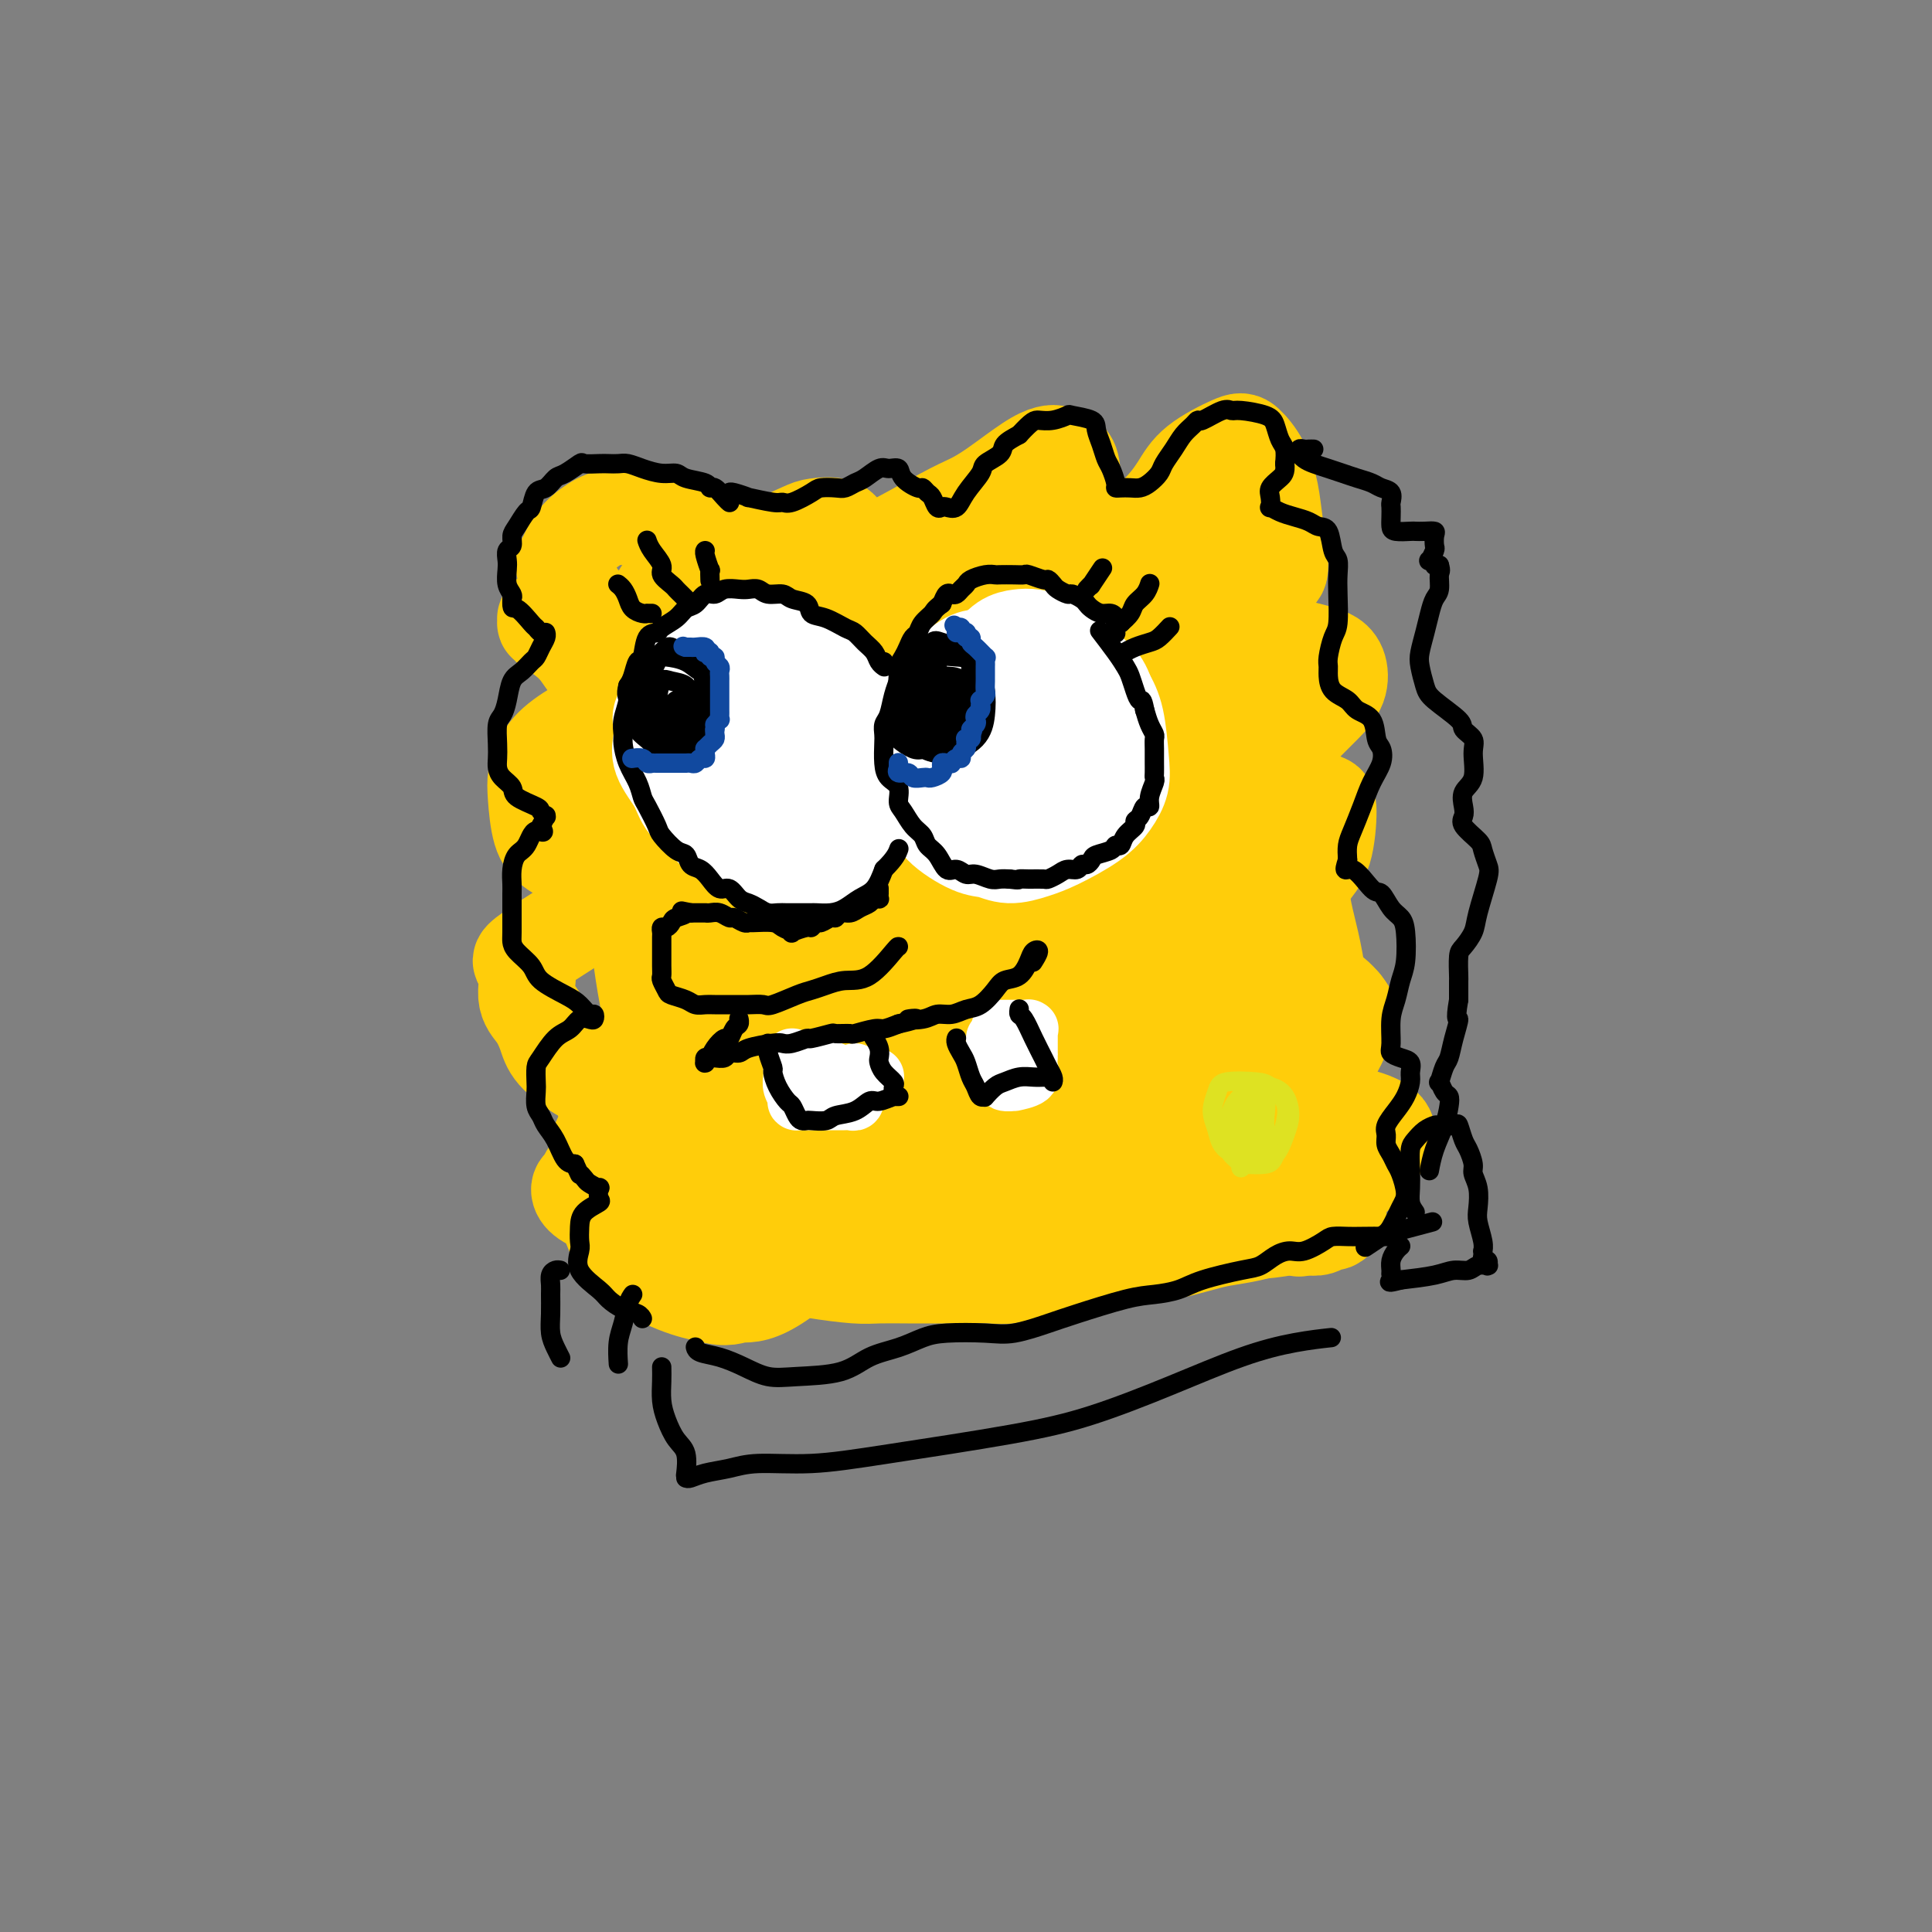 <svg viewBox='0 0 400 400' version='1.1' xmlns='http://www.w3.org/2000/svg' xmlns:xlink='http://www.w3.org/1999/xlink'><rect x="0" y="0" width="400" height="400" fill="#808080" stroke="none"/><g fill='none' stroke='rgb(255,205,10)' stroke-width='20' stroke-linecap='round' stroke-linejoin='round'><path d='M154,114c-0.057,-0.003 -0.115,-0.005 0,0c0.115,0.005 0.401,0.019 0,0c-0.401,-0.019 -1.490,-0.071 -2,0c-0.510,0.071 -0.443,0.264 -1,0c-0.557,-0.264 -1.740,-0.985 -3,-2c-1.260,-1.015 -2.598,-2.325 -4,-3c-1.402,-0.675 -2.867,-0.715 -4,-1c-1.133,-0.285 -1.935,-0.814 -3,-1c-1.065,-0.186 -2.393,-0.030 -4,0c-1.607,0.030 -3.491,-0.066 -5,0c-1.509,0.066 -2.641,0.293 -4,1c-1.359,0.707 -2.945,1.893 -4,3c-1.055,1.107 -1.578,2.134 -2,3c-0.422,0.866 -0.744,1.569 -1,2c-0.256,0.431 -0.446,0.589 0,2c0.446,1.411 1.530,4.073 3,6c1.470,1.927 3.328,3.117 5,4c1.672,0.883 3.160,1.458 5,2c1.840,0.542 4.034,1.050 6,1c1.966,-0.050 3.706,-0.659 6,-2c2.294,-1.341 5.143,-3.413 7,-5c1.857,-1.587 2.722,-2.688 4,-4c1.278,-1.312 2.969,-2.836 4,-4c1.031,-1.164 1.403,-1.967 3,-3c1.597,-1.033 4.418,-2.297 6,-3c1.582,-0.703 1.923,-0.847 3,-1c1.077,-0.153 2.889,-0.316 4,0c1.111,0.316 1.522,1.109 2,2c0.478,0.891 1.025,1.878 2,3c0.975,1.122 2.378,2.379 3,3c0.622,0.621 0.463,0.606 0,1c-0.463,0.394 -1.232,1.197 -2,2'/><path d='M178,120c-0.957,0.873 -2.348,1.555 -4,2c-1.652,0.445 -3.564,0.651 -6,1c-2.436,0.349 -5.395,0.839 -8,1c-2.605,0.161 -4.856,-0.009 -7,0c-2.144,0.009 -4.183,0.197 -6,0c-1.817,-0.197 -3.413,-0.779 -5,-1c-1.587,-0.221 -3.164,-0.080 -4,0c-0.836,0.080 -0.932,0.099 -1,0c-0.068,-0.099 -0.110,-0.316 0,0c0.110,0.316 0.371,1.164 1,2c0.629,0.836 1.625,1.661 4,2c2.375,0.339 6.129,0.191 9,0c2.871,-0.191 4.858,-0.425 7,-1c2.142,-0.575 4.438,-1.491 7,-3c2.562,-1.509 5.389,-3.613 8,-5c2.611,-1.387 5.006,-2.059 9,-4c3.994,-1.941 9.588,-5.151 13,-7c3.412,-1.849 4.643,-2.339 6,-3c1.357,-0.661 2.839,-1.495 5,-3c2.161,-1.505 4.999,-3.680 7,-5c2.001,-1.320 3.163,-1.785 4,-2c0.837,-0.215 1.347,-0.181 2,0c0.653,0.181 1.449,0.510 2,1c0.551,0.490 0.856,1.143 1,3c0.144,1.857 0.128,4.919 0,7c-0.128,2.081 -0.367,3.181 0,4c0.367,0.819 1.339,1.358 2,2c0.661,0.642 1.012,1.389 2,2c0.988,0.611 2.612,1.088 4,1c1.388,-0.088 2.539,-0.739 4,-2c1.461,-1.261 3.230,-3.130 5,-5'/><path d='M239,107c2.386,-2.200 3.850,-4.201 5,-6c1.150,-1.799 1.986,-3.396 4,-5c2.014,-1.604 5.208,-3.213 7,-4c1.792,-0.787 2.183,-0.750 3,0c0.817,0.750 2.059,2.213 3,4c0.941,1.787 1.582,3.897 2,6c0.418,2.103 0.614,4.199 1,7c0.386,2.801 0.962,6.305 1,8c0.038,1.695 -0.462,1.579 -1,2c-0.538,0.421 -1.116,1.378 -2,2c-0.884,0.622 -2.076,0.909 -4,1c-1.924,0.091 -4.582,-0.014 -7,0c-2.418,0.014 -4.598,0.147 -7,0c-2.402,-0.147 -5.027,-0.575 -8,-1c-2.973,-0.425 -6.293,-0.846 -9,-1c-2.707,-0.154 -4.802,-0.040 -8,0c-3.198,0.040 -7.498,0.006 -11,0c-3.502,-0.006 -6.204,0.015 -9,0c-2.796,-0.015 -5.684,-0.065 -8,0c-2.316,0.065 -4.061,0.245 -7,1c-2.939,0.755 -7.074,2.086 -10,3c-2.926,0.914 -4.645,1.410 -6,2c-1.355,0.590 -2.348,1.272 -4,2c-1.652,0.728 -3.965,1.501 -6,2c-2.035,0.499 -3.793,0.723 -6,1c-2.207,0.277 -4.862,0.607 -7,1c-2.138,0.393 -3.758,0.848 -5,1c-1.242,0.152 -2.106,-0.001 -4,0c-1.894,0.001 -4.818,0.154 -7,0c-2.182,-0.154 -3.624,-0.615 -5,-1c-1.376,-0.385 -2.688,-0.692 -4,-1'/><path d='M120,131c-3.664,-0.244 -2.824,0.146 -3,0c-0.176,-0.146 -1.368,-0.827 -2,-1c-0.632,-0.173 -0.705,0.164 -1,0c-0.295,-0.164 -0.812,-0.828 -1,-1c-0.188,-0.172 -0.047,0.148 0,0c0.047,-0.148 0.001,-0.766 0,-1c-0.001,-0.234 0.044,-0.085 0,0c-0.044,0.085 -0.175,0.106 0,0c0.175,-0.106 0.658,-0.339 1,0c0.342,0.339 0.545,1.252 1,2c0.455,0.748 1.162,1.333 2,2c0.838,0.667 1.808,1.418 3,3c1.192,1.582 2.606,3.997 4,5c1.394,1.003 2.768,0.594 4,1c1.232,0.406 2.322,1.626 3,2c0.678,0.374 0.943,-0.100 1,0c0.057,0.100 -0.096,0.774 0,1c0.096,0.226 0.440,0.006 0,0c-0.440,-0.006 -1.666,0.204 -3,1c-1.334,0.796 -2.778,2.180 -4,3c-1.222,0.820 -2.223,1.076 -4,2c-1.777,0.924 -4.331,2.516 -6,4c-1.669,1.484 -2.454,2.862 -3,4c-0.546,1.138 -0.851,2.038 -1,3c-0.149,0.962 -0.140,1.988 0,4c0.140,2.012 0.411,5.011 1,7c0.589,1.989 1.498,2.967 3,4c1.502,1.033 3.599,2.122 5,3c1.401,0.878 2.108,1.544 3,2c0.892,0.456 1.969,0.702 3,1c1.031,0.298 2.015,0.649 3,1'/><path d='M129,183c2.670,1.915 0.846,1.201 0,1c-0.846,-0.201 -0.715,0.109 0,0c0.715,-0.109 2.015,-0.638 -2,2c-4.015,2.638 -13.346,8.442 -17,11c-3.654,2.558 -1.631,1.870 -1,3c0.631,1.130 -0.130,4.078 0,6c0.130,1.922 1.151,2.817 2,4c0.849,1.183 1.525,2.654 2,4c0.475,1.346 0.750,2.568 2,4c1.250,1.432 3.477,3.073 5,4c1.523,0.927 2.342,1.140 3,2c0.658,0.860 1.154,2.366 2,3c0.846,0.634 2.043,0.396 3,1c0.957,0.604 1.674,2.052 2,3c0.326,0.948 0.263,1.398 0,2c-0.263,0.602 -0.724,1.355 -1,2c-0.276,0.645 -0.365,1.180 -1,2c-0.635,0.820 -1.816,1.924 -3,3c-1.184,1.076 -2.372,2.123 -3,3c-0.628,0.877 -0.697,1.583 -1,2c-0.303,0.417 -0.841,0.546 -1,1c-0.159,0.454 0.059,1.234 1,2c0.941,0.766 2.603,1.518 4,2c1.397,0.482 2.529,0.693 4,1c1.471,0.307 3.281,0.711 5,1c1.719,0.289 3.347,0.462 5,1c1.653,0.538 3.329,1.439 5,2c1.671,0.561 3.335,0.780 5,1'/><path d='M149,256c5.593,2.118 5.076,2.414 6,3c0.924,0.586 3.287,1.464 5,2c1.713,0.536 2.774,0.732 4,1c1.226,0.268 2.617,0.608 5,1c2.383,0.392 5.759,0.837 8,1c2.241,0.163 3.349,0.043 5,0c1.651,-0.043 3.847,-0.010 6,0c2.153,0.010 4.264,-0.002 6,0c1.736,0.002 3.098,0.017 5,0c1.902,-0.017 4.343,-0.067 6,0c1.657,0.067 2.529,0.253 4,0c1.471,-0.253 3.540,-0.943 5,-1c1.460,-0.057 2.312,0.520 4,0c1.688,-0.520 4.212,-2.138 6,-3c1.788,-0.862 2.841,-0.970 4,-1c1.159,-0.030 2.423,0.017 4,0c1.577,-0.017 3.469,-0.098 5,0c1.531,0.098 2.703,0.376 5,0c2.297,-0.376 5.718,-1.408 8,-2c2.282,-0.592 3.426,-0.746 5,-1c1.574,-0.254 3.577,-0.608 5,-1c1.423,-0.392 2.265,-0.822 4,-1c1.735,-0.178 4.364,-0.103 6,0c1.636,0.103 2.281,0.235 3,0c0.719,-0.235 1.514,-0.836 2,-1c0.486,-0.164 0.663,0.108 1,0c0.337,-0.108 0.832,-0.596 1,-1c0.168,-0.404 0.007,-0.724 0,-1c-0.007,-0.276 0.141,-0.507 0,-2c-0.141,-1.493 -0.570,-4.246 -1,-7'/><path d='M276,242c-0.149,-3.333 -0.520,-6.166 -1,-13c-0.480,-6.834 -1.069,-17.668 -2,-25c-0.931,-7.332 -2.203,-11.162 -3,-15c-0.797,-3.838 -1.120,-7.685 -2,-13c-0.880,-5.315 -2.317,-12.098 -3,-15c-0.683,-2.902 -0.613,-1.923 -1,-5c-0.387,-3.077 -1.232,-10.211 -2,-15c-0.768,-4.789 -1.460,-7.234 -2,-10c-0.540,-2.766 -0.930,-5.852 -1,-8c-0.070,-2.148 0.178,-3.358 0,-5c-0.178,-1.642 -0.784,-3.716 -1,-5c-0.216,-1.284 -0.042,-1.778 0,-2c0.042,-0.222 -0.049,-0.172 0,0c0.049,0.172 0.237,0.465 0,0c-0.237,-0.465 -0.898,-1.687 0,3c0.898,4.687 3.355,15.284 5,24c1.645,8.716 2.479,15.552 3,23c0.521,7.448 0.728,15.508 1,23c0.272,7.492 0.609,14.416 1,24c0.391,9.584 0.837,21.827 1,29c0.163,7.173 0.045,9.276 0,11c-0.045,1.724 -0.016,3.069 0,4c0.016,0.931 0.021,1.447 0,2c-0.021,0.553 -0.067,1.144 -1,-6c-0.933,-7.144 -2.754,-22.023 -4,-33c-1.246,-10.977 -1.916,-18.053 -3,-27c-1.084,-8.947 -2.580,-19.765 -4,-29c-1.420,-9.235 -2.762,-16.888 -4,-23c-1.238,-6.112 -2.372,-10.684 -3,-13c-0.628,-2.316 -0.751,-2.376 -1,0c-0.249,2.376 -0.625,7.188 -1,12'/><path d='M248,135c-0.458,6.177 -0.602,15.621 -1,30c-0.398,14.379 -1.049,33.695 -1,46c0.049,12.305 0.800,17.598 1,22c0.200,4.402 -0.149,7.911 0,10c0.149,2.089 0.795,2.757 1,4c0.205,1.243 -0.033,3.060 0,1c0.033,-2.060 0.335,-7.997 0,-15c-0.335,-7.003 -1.307,-15.073 -2,-24c-0.693,-8.927 -1.105,-18.712 -2,-29c-0.895,-10.288 -2.271,-21.080 -4,-31c-1.729,-9.920 -3.810,-18.968 -5,-25c-1.190,-6.032 -1.490,-9.049 -2,-10c-0.510,-0.951 -1.230,0.162 -2,6c-0.770,5.838 -1.591,16.400 -2,27c-0.409,10.600 -0.408,21.238 0,35c0.408,13.762 1.221,30.649 2,41c0.779,10.351 1.522,14.166 2,17c0.478,2.834 0.691,4.687 1,6c0.309,1.313 0.712,2.086 1,1c0.288,-1.086 0.459,-4.030 0,-10c-0.459,-5.970 -1.549,-14.966 -3,-25c-1.451,-10.034 -3.265,-21.105 -6,-32c-2.735,-10.895 -6.393,-21.614 -9,-31c-2.607,-9.386 -4.162,-17.439 -6,-23c-1.838,-5.561 -3.957,-8.629 -5,-9c-1.043,-0.371 -1.009,1.956 -2,8c-0.991,6.044 -3.006,15.805 -4,26c-0.994,10.195 -0.968,20.826 0,35c0.968,14.174 2.876,31.893 4,43c1.124,11.107 1.464,15.602 2,19c0.536,3.398 1.268,5.699 2,8'/><path d='M208,256c1.390,10.908 0.866,3.177 1,1c0.134,-2.177 0.925,1.200 1,-6c0.075,-7.200 -0.566,-24.977 -2,-38c-1.434,-13.023 -3.662,-21.292 -6,-31c-2.338,-9.708 -4.787,-20.855 -7,-29c-2.213,-8.145 -4.189,-13.287 -6,-17c-1.811,-3.713 -3.457,-5.995 -5,-4c-1.543,1.995 -2.984,8.268 -4,16c-1.016,7.732 -1.608,16.922 -2,27c-0.392,10.078 -0.585,21.045 0,30c0.585,8.955 1.947,15.899 3,24c1.053,8.101 1.797,17.358 2,21c0.203,3.642 -0.136,1.669 0,2c0.136,0.331 0.746,2.967 1,-2c0.254,-4.967 0.151,-17.536 -1,-29c-1.151,-11.464 -3.349,-21.822 -6,-32c-2.651,-10.178 -5.754,-20.176 -9,-29c-3.246,-8.824 -6.634,-16.475 -9,-21c-2.366,-4.525 -3.708,-5.924 -5,-7c-1.292,-1.076 -2.533,-1.828 -4,4c-1.467,5.828 -3.158,18.235 -4,29c-0.842,10.765 -0.833,19.887 0,28c0.833,8.113 2.490,15.216 4,22c1.510,6.784 2.874,13.249 4,17c1.126,3.751 2.014,4.787 3,6c0.986,1.213 2.070,2.602 3,1c0.930,-1.602 1.705,-6.194 2,-12c0.295,-5.806 0.110,-12.824 -2,-24c-2.110,-11.176 -6.145,-26.509 -9,-37c-2.855,-10.491 -4.530,-16.140 -6,-20c-1.470,-3.860 -2.735,-5.930 -4,-8'/><path d='M141,138c-3.244,-10.560 -1.853,-4.460 -2,-1c-0.147,3.460 -1.833,4.281 -3,8c-1.167,3.719 -1.815,10.338 -2,22c-0.185,11.662 0.094,28.368 1,40c0.906,11.632 2.439,18.190 4,24c1.561,5.810 3.150,10.872 5,15c1.850,4.128 3.962,7.323 5,9c1.038,1.677 1.004,1.836 2,1c0.996,-0.836 3.024,-2.666 4,-8c0.976,-5.334 0.901,-14.173 0,-24c-0.901,-9.827 -2.629,-20.643 -4,-30c-1.371,-9.357 -2.384,-17.257 -5,-26c-2.616,-8.743 -6.836,-18.330 -9,-23c-2.164,-4.670 -2.273,-4.421 -3,-4c-0.727,0.421 -2.071,1.016 -3,4c-0.929,2.984 -1.443,8.359 -1,20c0.443,11.641 1.844,29.549 4,41c2.156,11.451 5.068,16.444 8,22c2.932,5.556 5.883,11.676 9,15c3.117,3.324 6.401,3.854 9,5c2.599,1.146 4.513,2.908 8,-2c3.487,-4.908 8.546,-16.487 11,-26c2.454,-9.513 2.303,-16.962 2,-25c-0.303,-8.038 -0.757,-16.666 -2,-25c-1.243,-8.334 -3.276,-16.372 -6,-23c-2.724,-6.628 -6.139,-11.844 -8,-14c-1.861,-2.156 -2.167,-1.252 -3,2c-0.833,3.252 -2.192,8.851 -3,16c-0.808,7.149 -1.064,15.848 0,28c1.064,12.152 3.447,27.758 6,38c2.553,10.242 5.277,15.121 8,20'/><path d='M173,237c2.380,5.258 4.329,8.403 6,10c1.671,1.597 3.065,1.645 5,3c1.935,1.355 4.413,4.015 9,-1c4.587,-5.015 11.283,-17.705 15,-29c3.717,-11.295 4.453,-21.193 5,-31c0.547,-9.807 0.904,-19.522 0,-29c-0.904,-9.478 -3.068,-18.717 -5,-26c-1.932,-7.283 -3.630,-12.608 -5,-14c-1.370,-1.392 -2.411,1.150 -4,7c-1.589,5.850 -3.728,15.010 -5,26c-1.272,10.990 -1.679,23.812 -2,34c-0.321,10.188 -0.557,17.743 1,29c1.557,11.257 4.907,26.216 7,34c2.093,7.784 2.928,8.392 4,9c1.072,0.608 2.381,1.217 4,1c1.619,-0.217 3.547,-1.261 6,-4c2.453,-2.739 5.430,-7.174 7,-19c1.570,-11.826 1.734,-31.044 1,-44c-0.734,-12.956 -2.367,-19.651 -4,-26c-1.633,-6.349 -3.265,-12.352 -4,-16c-0.735,-3.648 -0.571,-4.942 -1,-4c-0.429,0.942 -1.449,4.119 -2,10c-0.551,5.881 -0.633,14.468 0,23c0.633,8.532 1.981,17.011 3,23c1.019,5.989 1.710,9.489 3,12c1.290,2.511 3.181,4.034 5,4c1.819,-0.034 3.567,-1.625 5,-3c1.433,-1.375 2.552,-2.536 3,-3c0.448,-0.464 0.224,-0.232 0,0'/><path d='M247,143c0.255,-1.117 0.510,-2.233 1,-3c0.490,-0.767 1.215,-1.183 2,-2c0.785,-0.817 1.631,-2.034 3,-3c1.369,-0.966 3.262,-1.682 5,-2c1.738,-0.318 3.320,-0.239 5,0c1.680,0.239 3.457,0.636 5,1c1.543,0.364 2.850,0.694 4,1c1.150,0.306 2.141,0.588 3,1c0.859,0.412 1.584,0.953 2,2c0.416,1.047 0.521,2.601 0,4c-0.521,1.399 -1.670,2.645 -3,4c-1.330,1.355 -2.841,2.821 -5,5c-2.159,2.179 -4.964,5.072 -7,7c-2.036,1.928 -3.301,2.892 -4,4c-0.699,1.108 -0.830,2.359 -1,3c-0.170,0.641 -0.379,0.673 0,1c0.379,0.327 1.345,0.950 3,1c1.655,0.050 3.997,-0.471 6,-1c2.003,-0.529 3.666,-1.064 5,-1c1.334,0.064 2.338,0.726 3,1c0.662,0.274 0.983,0.158 1,2c0.017,1.842 -0.269,5.640 -1,8c-0.731,2.360 -1.907,3.282 -3,5c-1.093,1.718 -2.102,4.232 -3,6c-0.898,1.768 -1.686,2.791 -2,4c-0.314,1.209 -0.155,2.603 0,4c0.155,1.397 0.307,2.797 1,4c0.693,1.203 1.928,2.209 3,3c1.072,0.791 1.981,1.367 3,2c1.019,0.633 2.148,1.324 3,2c0.852,0.676 1.426,1.338 2,2'/><path d='M278,208c2.179,2.720 1.627,3.019 1,4c-0.627,0.981 -1.329,2.644 -2,4c-0.671,1.356 -1.311,2.404 -2,4c-0.689,1.596 -1.425,3.741 -2,5c-0.575,1.259 -0.987,1.632 -1,2c-0.013,0.368 0.372,0.731 1,1c0.628,0.269 1.497,0.444 3,1c1.503,0.556 3.639,1.491 5,2c1.361,0.509 1.948,0.590 3,1c1.052,0.410 2.570,1.150 3,2c0.430,0.850 -0.227,1.811 -1,3c-0.773,1.189 -1.663,2.606 -3,4c-1.337,1.394 -3.121,2.765 -5,5c-1.879,2.235 -3.852,5.332 -8,7c-4.148,1.668 -10.471,1.905 -13,2c-2.529,0.095 -1.265,0.047 0,0'/><path d='M141,192c-0.677,1.185 -1.353,2.370 -2,5c-0.647,2.630 -1.264,6.705 -2,12c-0.736,5.295 -1.592,11.809 -2,15c-0.408,3.191 -0.369,3.057 0,4c0.369,0.943 1.066,2.961 2,4c0.934,1.039 2.104,1.098 3,1c0.896,-0.098 1.517,-0.352 2,-3c0.483,-2.648 0.829,-7.688 1,-11c0.171,-3.312 0.167,-4.894 0,-7c-0.167,-2.106 -0.496,-4.734 -1,-6c-0.504,-1.266 -1.182,-1.170 -2,-1c-0.818,0.170 -1.774,0.415 -3,2c-1.226,1.585 -2.720,4.511 -4,7c-1.280,2.489 -2.344,4.539 -3,7c-0.656,2.461 -0.903,5.331 -2,8c-1.097,2.669 -3.045,5.138 -4,8c-0.955,2.862 -0.917,6.117 -1,8c-0.083,1.883 -0.285,2.395 0,3c0.285,0.605 1.059,1.304 2,1c0.941,-0.304 2.049,-1.612 3,-3c0.951,-1.388 1.745,-2.856 2,-5c0.255,-2.144 -0.030,-4.964 0,-7c0.030,-2.036 0.374,-3.288 0,-4c-0.374,-0.712 -1.468,-0.884 -2,-1c-0.532,-0.116 -0.503,-0.174 -1,2c-0.497,2.174 -1.520,6.582 -2,10c-0.480,3.418 -0.416,5.847 0,8c0.416,2.153 1.184,4.031 2,6c0.816,1.969 1.681,4.030 4,6c2.319,1.970 6.091,3.849 9,5c2.909,1.151 4.954,1.576 7,2'/><path d='M147,268c3.617,1.045 4.660,0.156 6,0c1.340,-0.156 2.976,0.419 7,-2c4.024,-2.419 10.435,-7.834 13,-10c2.565,-2.166 1.282,-1.083 0,0'/></g>
<g fill='none' stroke='rgb(255,255,255)' stroke-width='20' stroke-linecap='round' stroke-linejoin='round'><path d='M168,147c-0.026,0.180 -0.051,0.359 0,0c0.051,-0.359 0.179,-1.258 0,-2c-0.179,-0.742 -0.664,-1.327 -1,-2c-0.336,-0.673 -0.524,-1.436 -1,-2c-0.476,-0.564 -1.239,-0.931 -2,-1c-0.761,-0.069 -1.520,0.159 -2,0c-0.480,-0.159 -0.682,-0.705 -2,0c-1.318,0.705 -3.754,2.660 -5,4c-1.246,1.340 -1.302,2.065 -2,3c-0.698,0.935 -2.037,2.080 -3,3c-0.963,0.920 -1.549,1.615 -2,3c-0.451,1.385 -0.768,3.460 -1,5c-0.232,1.540 -0.379,2.546 0,4c0.379,1.454 1.285,3.356 2,5c0.715,1.644 1.238,3.028 3,5c1.762,1.972 4.761,4.531 7,6c2.239,1.469 3.718,1.848 5,2c1.282,0.152 2.368,0.079 4,0c1.632,-0.079 3.810,-0.162 5,-1c1.190,-0.838 1.392,-2.429 2,-5c0.608,-2.571 1.622,-6.121 2,-9c0.378,-2.879 0.120,-5.086 0,-7c-0.120,-1.914 -0.101,-3.534 0,-5c0.101,-1.466 0.284,-2.778 0,-4c-0.284,-1.222 -1.037,-2.356 -2,-4c-0.963,-1.644 -2.138,-3.800 -3,-5c-0.862,-1.200 -1.410,-1.443 -2,-2c-0.590,-0.557 -1.220,-1.428 -2,-2c-0.780,-0.572 -1.710,-0.846 -3,-1c-1.290,-0.154 -2.940,-0.187 -4,0c-1.060,0.187 -1.530,0.593 -2,1'/><path d='M159,136c-1.722,0.323 -1.528,1.130 -2,2c-0.472,0.870 -1.610,1.802 -2,3c-0.390,1.198 -0.031,2.663 0,5c0.031,2.337 -0.267,5.545 0,8c0.267,2.455 1.100,4.158 2,6c0.900,1.842 1.866,3.824 3,5c1.134,1.176 2.437,1.547 4,2c1.563,0.453 3.388,0.987 5,1c1.612,0.013 3.013,-0.497 4,-1c0.987,-0.503 1.561,-1.000 2,-2c0.439,-1.000 0.743,-2.502 1,-4c0.257,-1.498 0.468,-2.993 0,-5c-0.468,-2.007 -1.615,-4.525 -3,-6c-1.385,-1.475 -3.007,-1.905 -4,-2c-0.993,-0.095 -1.355,0.146 -2,0c-0.645,-0.146 -1.571,-0.677 -3,1c-1.429,1.677 -3.359,5.564 -4,8c-0.641,2.436 0.008,3.421 0,5c-0.008,1.579 -0.672,3.753 -1,5c-0.328,1.247 -0.319,1.566 1,3c1.319,1.434 3.948,3.981 5,5c1.052,1.019 0.526,0.509 0,0'/><path d='M229,151c-0.089,-0.688 -0.177,-1.376 0,-2c0.177,-0.624 0.621,-1.184 0,-2c-0.621,-0.816 -2.306,-1.888 -3,-3c-0.694,-1.112 -0.398,-2.263 -1,-3c-0.602,-0.737 -2.104,-1.060 -3,-2c-0.896,-0.940 -1.188,-2.497 -2,-3c-0.812,-0.503 -2.144,0.048 -4,0c-1.856,-0.048 -4.237,-0.694 -6,-1c-1.763,-0.306 -2.910,-0.272 -4,0c-1.090,0.272 -2.123,0.782 -3,1c-0.877,0.218 -1.598,0.145 -3,1c-1.402,0.855 -3.486,2.638 -5,4c-1.514,1.362 -2.459,2.303 -3,3c-0.541,0.697 -0.679,1.151 -1,2c-0.321,0.849 -0.825,2.092 -1,3c-0.175,0.908 -0.020,1.480 0,3c0.020,1.520 -0.094,3.987 0,6c0.094,2.013 0.398,3.571 1,5c0.602,1.429 1.503,2.727 2,4c0.497,1.273 0.590,2.521 2,4c1.410,1.479 4.138,3.191 6,4c1.862,0.809 2.858,0.716 4,1c1.142,0.284 2.431,0.943 4,1c1.569,0.057 3.419,-0.490 5,-1c1.581,-0.510 2.894,-0.982 5,-2c2.106,-1.018 5.007,-2.582 7,-4c1.993,-1.418 3.078,-2.689 4,-4c0.922,-1.311 1.680,-2.661 2,-4c0.320,-1.339 0.202,-2.668 0,-5c-0.202,-2.332 -0.486,-5.666 -1,-8c-0.514,-2.334 -1.257,-3.667 -2,-5'/><path d='M229,144c-1.238,-3.703 -2.834,-3.959 -4,-5c-1.166,-1.041 -1.901,-2.866 -3,-4c-1.099,-1.134 -2.562,-1.577 -4,-2c-1.438,-0.423 -2.851,-0.825 -4,-1c-1.149,-0.175 -2.035,-0.123 -3,0c-0.965,0.123 -2.008,0.318 -3,1c-0.992,0.682 -1.934,1.852 -3,3c-1.066,1.148 -2.257,2.274 -4,4c-1.743,1.726 -4.039,4.050 -5,6c-0.961,1.950 -0.586,3.524 -1,5c-0.414,1.476 -1.618,2.854 -2,5c-0.382,2.146 0.057,5.061 1,7c0.943,1.939 2.388,2.902 4,4c1.612,1.098 3.389,2.330 5,3c1.611,0.670 3.055,0.776 5,1c1.945,0.224 4.392,0.566 6,0c1.608,-0.566 2.376,-2.039 4,-4c1.624,-1.961 4.103,-4.411 5,-7c0.897,-2.589 0.213,-5.319 0,-7c-0.213,-1.681 0.046,-2.313 -1,-4c-1.046,-1.687 -3.398,-4.429 -5,-6c-1.602,-1.571 -2.454,-1.970 -4,-2c-1.546,-0.030 -3.786,0.310 -5,1c-1.214,0.690 -1.401,1.731 -2,3c-0.599,1.269 -1.610,2.765 -2,4c-0.390,1.235 -0.160,2.209 0,4c0.160,1.791 0.250,4.400 1,6c0.750,1.600 2.160,2.192 3,3c0.840,0.808 1.111,1.833 2,3c0.889,1.167 2.397,2.476 3,2c0.603,-0.476 0.302,-2.738 0,-5'/><path d='M213,162c0.000,-0.833 0.000,-0.417 0,0'/><path d='M185,162c0.007,0.062 0.015,0.124 0,0c-0.015,-0.124 -0.051,-0.433 0,-1c0.051,-0.567 0.190,-1.391 0,-2c-0.190,-0.609 -0.708,-1.002 -1,-2c-0.292,-0.998 -0.360,-2.602 -1,-4c-0.640,-1.398 -1.854,-2.592 -3,-4c-1.146,-1.408 -2.223,-3.031 -3,-4c-0.777,-0.969 -1.253,-1.286 -2,-2c-0.747,-0.714 -1.766,-1.826 -3,-3c-1.234,-1.174 -2.682,-2.409 -4,-3c-1.318,-0.591 -2.507,-0.536 -3,-1c-0.493,-0.464 -0.291,-1.445 -1,-2c-0.709,-0.555 -2.330,-0.683 -3,-1c-0.670,-0.317 -0.391,-0.824 -1,-1c-0.609,-0.176 -2.106,-0.020 -3,0c-0.894,0.020 -1.184,-0.094 -2,0c-0.816,0.094 -2.158,0.397 -3,1c-0.842,0.603 -1.184,1.507 -2,2c-0.816,0.493 -2.105,0.575 -3,1c-0.895,0.425 -1.396,1.192 -2,2c-0.604,0.808 -1.311,1.658 -2,2c-0.689,0.342 -1.361,0.177 -2,1c-0.639,0.823 -1.246,2.634 -2,4c-0.754,1.366 -1.656,2.287 -2,3c-0.344,0.713 -0.129,1.219 0,2c0.129,0.781 0.174,1.837 0,3c-0.174,1.163 -0.566,2.433 0,4c0.566,1.567 2.090,3.430 3,5c0.910,1.570 1.207,2.846 2,4c0.793,1.154 2.084,2.187 3,3c0.916,0.813 1.458,1.407 2,2'/><path d='M147,171c2.151,2.497 2.528,1.740 4,2c1.472,0.260 4.038,1.536 6,2c1.962,0.464 3.320,0.114 5,0c1.680,-0.114 3.683,0.008 6,-1c2.317,-1.008 4.948,-3.145 6,-4c1.052,-0.855 0.526,-0.427 0,0'/></g>
<g fill='none' stroke='rgb(255,255,255)' stroke-width='12' stroke-linecap='round' stroke-linejoin='round'><path d='M168,221c-0.001,0.000 -0.001,0.000 0,0c0.001,-0.000 0.004,-0.000 0,0c-0.004,0.000 -0.015,0.000 0,0c0.015,-0.000 0.058,-0.001 0,0c-0.058,0.001 -0.215,0.003 0,0c0.215,-0.003 0.801,-0.012 1,0c0.199,0.012 0.011,0.045 0,0c-0.011,-0.045 0.157,-0.169 1,0c0.843,0.169 2.363,0.630 3,1c0.637,0.370 0.392,0.649 1,1c0.608,0.351 2.070,0.775 3,1c0.930,0.225 1.327,0.253 2,0c0.673,-0.253 1.621,-0.787 2,-1c0.379,-0.213 0.190,-0.107 0,0'/><path d='M164,219c0.000,0.026 0.000,0.051 0,0c-0.000,-0.051 -0.001,-0.180 0,0c0.001,0.180 0.004,0.668 0,1c-0.004,0.332 -0.015,0.510 0,1c0.015,0.490 0.056,1.294 0,2c-0.056,0.706 -0.208,1.313 0,2c0.208,0.687 0.777,1.452 1,2c0.223,0.548 0.101,0.879 0,1c-0.101,0.121 -0.182,0.032 0,0c0.182,-0.032 0.628,-0.009 1,0c0.372,0.009 0.670,0.002 1,0c0.330,-0.002 0.690,-0.001 1,0c0.310,0.001 0.569,-0.000 1,0c0.431,0.000 1.033,0.001 2,0c0.967,-0.001 2.297,-0.004 3,0c0.703,0.004 0.777,0.016 1,0c0.223,-0.016 0.596,-0.060 1,0c0.404,0.060 0.840,0.223 1,0c0.160,-0.223 0.043,-0.833 0,-1c-0.043,-0.167 -0.011,0.110 0,0c0.011,-0.110 0.003,-0.608 0,-1c-0.003,-0.392 -0.001,-0.680 0,-1c0.001,-0.320 0.000,-0.673 0,-1c-0.000,-0.327 -0.000,-0.626 0,-1c0.000,-0.374 0.000,-0.821 0,-1c-0.000,-0.179 -0.000,-0.089 0,0'/><path d='M206,215c0.000,0.336 0.000,0.671 0,1c-0.000,0.329 -0.000,0.651 0,1c0.000,0.349 0.000,0.724 0,1c-0.000,0.276 -0.001,0.452 0,1c0.001,0.548 0.003,1.468 0,2c-0.003,0.532 -0.010,0.678 0,1c0.010,0.322 0.039,0.822 0,1c-0.039,0.178 -0.146,0.033 0,0c0.146,-0.033 0.544,0.044 1,0c0.456,-0.044 0.971,-0.210 1,0c0.029,0.210 -0.427,0.797 0,1c0.427,0.203 1.736,0.023 2,0c0.264,-0.023 -0.518,0.112 0,0c0.518,-0.112 2.335,-0.471 3,-1c0.665,-0.529 0.178,-1.227 0,-2c-0.178,-0.773 -0.048,-1.623 0,-2c0.048,-0.377 0.012,-0.283 0,-1c-0.012,-0.717 -0.002,-2.245 0,-3c0.002,-0.755 -0.005,-0.738 0,-1c0.005,-0.262 0.023,-0.802 0,-1c-0.023,-0.198 -0.087,-0.053 0,0c0.087,0.053 0.324,0.014 0,0c-0.324,-0.014 -1.210,-0.004 -2,0c-0.790,0.004 -1.483,0.001 -2,0c-0.517,-0.001 -0.857,-0.000 -1,0c-0.143,0.000 -0.090,0.000 0,0c0.090,-0.000 0.217,-0.000 0,0c-0.217,0.000 -0.776,0.000 -1,0c-0.224,-0.000 -0.112,-0.000 0,0'/></g>
<g fill='none' stroke='rgb(0,0,0)' stroke-width='4' stroke-linecap='round' stroke-linejoin='round'><path d='M151,104c-0.016,-0.014 -0.032,-0.027 0,0c0.032,0.027 0.114,0.095 0,0c-0.114,-0.095 -0.422,-0.354 -1,-1c-0.578,-0.646 -1.424,-1.680 -2,-2c-0.576,-0.320 -0.880,0.073 -1,0c-0.120,-0.073 -0.055,-0.611 -1,-1c-0.945,-0.389 -2.900,-0.630 -4,-1c-1.100,-0.370 -1.344,-0.870 -2,-1c-0.656,-0.130 -1.723,0.109 -3,0c-1.277,-0.109 -2.763,-0.565 -4,-1c-1.237,-0.435 -2.223,-0.848 -3,-1c-0.777,-0.152 -1.344,-0.043 -2,0c-0.656,0.043 -1.401,0.018 -2,0c-0.599,-0.018 -1.052,-0.031 -2,0c-0.948,0.031 -2.389,0.107 -3,0c-0.611,-0.107 -0.391,-0.396 -1,0c-0.609,0.396 -2.047,1.476 -3,2c-0.953,0.524 -1.420,0.492 -2,1c-0.580,0.508 -1.272,1.558 -2,2c-0.728,0.442 -1.491,0.278 -2,1c-0.509,0.722 -0.762,2.330 -1,3c-0.238,0.670 -0.460,0.402 -1,1c-0.540,0.598 -1.399,2.061 -2,3c-0.601,0.939 -0.945,1.353 -1,2c-0.055,0.647 0.181,1.528 0,2c-0.181,0.472 -0.777,0.536 -1,1c-0.223,0.464 -0.074,1.329 0,2c0.074,0.671 0.071,1.149 0,2c-0.071,0.851 -0.211,2.075 0,3c0.211,0.925 0.775,1.550 1,2c0.225,0.450 0.113,0.725 0,1'/><path d='M106,124c-0.097,2.603 0.160,1.612 1,2c0.840,0.388 2.264,2.157 3,3c0.736,0.843 0.786,0.762 1,1c0.214,0.238 0.593,0.796 1,1c0.407,0.204 0.841,0.054 1,0c0.159,-0.054 0.043,-0.012 0,0c-0.043,0.012 -0.015,-0.005 0,0c0.015,0.005 0.015,0.033 0,0c-0.015,-0.033 -0.045,-0.126 0,0c0.045,0.126 0.164,0.471 0,1c-0.164,0.529 -0.611,1.242 -1,2c-0.389,0.758 -0.720,1.560 -1,2c-0.280,0.440 -0.509,0.517 -1,1c-0.491,0.483 -1.246,1.374 -2,2c-0.754,0.626 -1.509,0.989 -2,2c-0.491,1.011 -0.720,2.669 -1,4c-0.280,1.331 -0.611,2.334 -1,3c-0.389,0.666 -0.834,0.993 -1,2c-0.166,1.007 -0.051,2.692 0,4c0.051,1.308 0.038,2.237 0,3c-0.038,0.763 -0.101,1.360 0,2c0.101,0.640 0.366,1.323 1,2c0.634,0.677 1.638,1.348 2,2c0.362,0.652 0.083,1.285 1,2c0.917,0.715 3.031,1.510 4,2c0.969,0.490 0.793,0.673 1,1c0.207,0.327 0.798,0.799 1,1c0.202,0.201 0.016,0.131 0,0c-0.016,-0.131 0.138,-0.323 0,0c-0.138,0.323 -0.569,1.162 -1,2'/><path d='M112,171c1.259,2.233 -0.093,0.814 -1,1c-0.907,0.186 -1.367,1.975 -2,3c-0.633,1.025 -1.438,1.287 -2,2c-0.562,0.713 -0.883,1.879 -1,3c-0.117,1.121 -0.032,2.198 0,3c0.032,0.802 0.009,1.330 0,2c-0.009,0.670 -0.006,1.481 0,3c0.006,1.519 0.015,3.747 0,5c-0.015,1.253 -0.054,1.533 0,2c0.054,0.467 0.202,1.122 1,2c0.798,0.878 2.245,1.980 3,3c0.755,1.020 0.819,1.957 2,3c1.181,1.043 3.480,2.192 5,3c1.520,0.808 2.262,1.275 3,2c0.738,0.725 1.474,1.709 2,2c0.526,0.291 0.843,-0.112 1,0c0.157,0.112 0.153,0.738 0,1c-0.153,0.262 -0.454,0.161 -1,0c-0.546,-0.161 -1.337,-0.382 -2,0c-0.663,0.382 -1.197,1.366 -2,2c-0.803,0.634 -1.875,0.917 -3,2c-1.125,1.083 -2.302,2.965 -3,4c-0.698,1.035 -0.916,1.222 -1,2c-0.084,0.778 -0.034,2.147 0,3c0.034,0.853 0.054,1.189 0,2c-0.054,0.811 -0.180,2.098 0,3c0.180,0.902 0.667,1.418 1,2c0.333,0.582 0.512,1.228 1,2c0.488,0.772 1.285,1.669 2,3c0.715,1.331 1.347,3.094 2,4c0.653,0.906 1.326,0.953 2,1'/><path d='M119,241c1.411,3.034 0.939,2.117 1,2c0.061,-0.117 0.657,0.564 1,1c0.343,0.436 0.434,0.627 1,1c0.566,0.373 1.605,0.928 2,1c0.395,0.072 0.144,-0.340 0,0c-0.144,0.340 -0.183,1.432 0,2c0.183,0.568 0.586,0.612 0,1c-0.586,0.388 -2.161,1.121 -3,2c-0.839,0.879 -0.943,1.906 -1,3c-0.057,1.094 -0.066,2.257 0,3c0.066,0.743 0.208,1.068 0,2c-0.208,0.932 -0.767,2.473 0,4c0.767,1.527 2.861,3.040 4,4c1.139,0.960 1.325,1.368 2,2c0.675,0.632 1.841,1.489 3,2c1.159,0.511 2.312,0.676 3,1c0.688,0.324 0.911,0.807 1,1c0.089,0.193 0.045,0.097 0,0'/><path d='M151,102c-0.012,0.033 -0.025,0.065 0,0c0.025,-0.065 0.086,-0.228 1,0c0.914,0.228 2.679,0.848 3,1c0.321,0.152 -0.804,-0.162 0,0c0.804,0.162 3.537,0.800 5,1c1.463,0.200 1.656,-0.038 2,0c0.344,0.038 0.841,0.351 2,0c1.159,-0.351 2.982,-1.365 4,-2c1.018,-0.635 1.230,-0.890 2,-1c0.770,-0.110 2.097,-0.076 3,0c0.903,0.076 1.382,0.192 2,0c0.618,-0.192 1.374,-0.694 2,-1c0.626,-0.306 1.121,-0.416 2,-1c0.879,-0.584 2.141,-1.641 3,-2c0.859,-0.359 1.315,-0.020 2,0c0.685,0.020 1.598,-0.278 2,0c0.402,0.278 0.293,1.134 1,2c0.707,0.866 2.231,1.742 3,2c0.769,0.258 0.784,-0.103 1,0c0.216,0.103 0.634,0.668 1,1c0.366,0.332 0.679,0.431 1,1c0.321,0.569 0.651,1.609 1,2c0.349,0.391 0.717,0.134 1,0c0.283,-0.134 0.479,-0.143 1,0c0.521,0.143 1.366,0.439 2,0c0.634,-0.439 1.057,-1.612 2,-3c0.943,-1.388 2.405,-2.991 3,-4c0.595,-1.009 0.325,-1.425 1,-2c0.675,-0.575 2.297,-1.309 3,-2c0.703,-0.691 0.487,-1.340 1,-2c0.513,-0.660 1.757,-1.330 3,-2'/><path d='M211,90c2.784,-3.016 3.244,-3.054 4,-3c0.756,0.054 1.810,0.202 3,0c1.190,-0.202 2.518,-0.753 3,-1c0.482,-0.247 0.118,-0.189 1,0c0.882,0.189 3.010,0.511 4,1c0.990,0.489 0.844,1.147 1,2c0.156,0.853 0.616,1.903 1,3c0.384,1.097 0.694,2.241 1,3c0.306,0.759 0.610,1.131 1,2c0.390,0.869 0.867,2.233 1,3c0.133,0.767 -0.078,0.935 0,1c0.078,0.065 0.445,0.025 1,0c0.555,-0.025 1.300,-0.036 2,0c0.700,0.036 1.356,0.120 2,0c0.644,-0.120 1.274,-0.444 2,-1c0.726,-0.556 1.546,-1.342 2,-2c0.454,-0.658 0.542,-1.186 1,-2c0.458,-0.814 1.286,-1.915 2,-3c0.714,-1.085 1.315,-2.155 2,-3c0.685,-0.845 1.454,-1.466 2,-2c0.546,-0.534 0.867,-0.981 1,-1c0.133,-0.019 0.077,0.390 1,0c0.923,-0.390 2.825,-1.578 4,-2c1.175,-0.422 1.624,-0.079 2,0c0.376,0.079 0.679,-0.107 2,0c1.321,0.107 3.661,0.507 5,1c1.339,0.493 1.679,1.081 2,2c0.321,0.919 0.625,2.171 1,3c0.375,0.829 0.821,1.237 1,2c0.179,0.763 0.089,1.882 0,3'/><path d='M266,96c0.204,1.819 -0.287,2.367 -1,3c-0.713,0.633 -1.650,1.349 -2,2c-0.350,0.651 -0.113,1.235 0,2c0.113,0.765 0.103,1.710 0,2c-0.103,0.290 -0.299,-0.076 0,0c0.299,0.076 1.092,0.595 2,1c0.908,0.405 1.931,0.697 3,1c1.069,0.303 2.185,0.619 3,1c0.815,0.381 1.329,0.829 2,1c0.671,0.171 1.500,0.066 2,1c0.500,0.934 0.671,2.908 1,4c0.329,1.092 0.818,1.302 1,2c0.182,0.698 0.059,1.885 0,3c-0.059,1.115 -0.054,2.158 0,4c0.054,1.842 0.158,4.485 0,6c-0.158,1.515 -0.577,1.904 -1,3c-0.423,1.096 -0.849,2.898 -1,4c-0.151,1.102 -0.025,1.503 0,2c0.025,0.497 -0.049,1.090 0,2c0.049,0.910 0.223,2.138 1,3c0.777,0.862 2.159,1.357 3,2c0.841,0.643 1.141,1.435 2,2c0.859,0.565 2.277,0.905 3,2c0.723,1.095 0.752,2.945 1,4c0.248,1.055 0.715,1.315 1,2c0.285,0.685 0.388,1.797 0,3c-0.388,1.203 -1.267,2.499 -2,4c-0.733,1.501 -1.320,3.206 -2,5c-0.680,1.794 -1.452,3.675 -2,5c-0.548,1.325 -0.871,2.093 -1,3c-0.129,0.907 -0.065,1.954 0,3'/><path d='M279,178c-1.073,3.309 -0.257,1.582 1,2c1.257,0.418 2.953,2.980 4,4c1.047,1.020 1.444,0.499 2,1c0.556,0.501 1.270,2.023 2,3c0.730,0.977 1.475,1.409 2,2c0.525,0.591 0.830,1.342 1,3c0.170,1.658 0.204,4.223 0,6c-0.204,1.777 -0.644,2.766 -1,4c-0.356,1.234 -0.626,2.712 -1,4c-0.374,1.288 -0.853,2.386 -1,4c-0.147,1.614 0.037,3.745 0,5c-0.037,1.255 -0.297,1.634 0,2c0.297,0.366 1.149,0.720 2,1c0.851,0.280 1.701,0.486 2,1c0.299,0.514 0.048,1.335 0,2c-0.048,0.665 0.106,1.175 0,2c-0.106,0.825 -0.474,1.964 -1,3c-0.526,1.036 -1.210,1.968 -2,3c-0.790,1.032 -1.687,2.164 -2,3c-0.313,0.836 -0.043,1.377 0,2c0.043,0.623 -0.142,1.329 0,2c0.142,0.671 0.610,1.308 1,2c0.390,0.692 0.701,1.439 1,2c0.299,0.561 0.587,0.937 1,2c0.413,1.063 0.951,2.814 1,4c0.049,1.186 -0.390,1.807 -1,3c-0.610,1.193 -1.390,2.959 -2,4c-0.610,1.041 -1.049,1.357 -2,2c-0.951,0.643 -2.415,1.612 -3,2c-0.585,0.388 -0.293,0.194 0,0'/><path d='M144,279c-0.024,-0.095 -0.048,-0.190 0,0c0.048,0.190 0.167,0.664 1,1c0.833,0.336 2.378,0.534 4,1c1.622,0.466 3.320,1.201 5,2c1.680,0.799 3.340,1.662 5,2c1.660,0.338 3.318,0.151 6,0c2.682,-0.151 6.387,-0.265 9,-1c2.613,-0.735 4.134,-2.092 6,-3c1.866,-0.908 4.078,-1.366 6,-2c1.922,-0.634 3.553,-1.444 5,-2c1.447,-0.556 2.709,-0.858 5,-1c2.291,-0.142 5.609,-0.126 8,0c2.391,0.126 3.853,0.360 6,0c2.147,-0.360 4.980,-1.314 7,-2c2.020,-0.686 3.229,-1.104 6,-2c2.771,-0.896 7.105,-2.272 10,-3c2.895,-0.728 4.350,-0.810 6,-1c1.650,-0.190 3.495,-0.488 5,-1c1.505,-0.512 2.672,-1.238 5,-2c2.328,-0.762 5.819,-1.562 8,-2c2.181,-0.438 3.053,-0.516 4,-1c0.947,-0.484 1.968,-1.373 3,-2c1.032,-0.627 2.076,-0.991 3,-1c0.924,-0.009 1.729,0.337 3,0c1.271,-0.337 3.009,-1.359 4,-2c0.991,-0.641 1.236,-0.903 2,-1c0.764,-0.097 2.047,-0.029 3,0c0.953,0.029 1.575,0.018 3,0c1.425,-0.018 3.653,-0.043 5,0c1.347,0.043 1.813,0.155 2,0c0.187,-0.155 0.093,-0.578 0,-1'/><path d='M289,255c13.167,-3.500 6.583,-1.750 0,0'/><path d='M272,93c-0.340,-0.008 -0.679,-0.016 -1,0c-0.321,0.016 -0.622,0.056 -1,0c-0.378,-0.056 -0.831,-0.208 -1,0c-0.169,0.208 -0.054,0.777 0,1c0.054,0.223 0.048,0.101 0,0c-0.048,-0.101 -0.137,-0.182 0,0c0.137,0.182 0.501,0.626 1,1c0.499,0.374 1.135,0.677 2,1c0.865,0.323 1.960,0.664 3,1c1.040,0.336 2.023,0.666 3,1c0.977,0.334 1.946,0.671 3,1c1.054,0.329 2.191,0.651 3,1c0.809,0.349 1.289,0.726 2,1c0.711,0.274 1.654,0.444 2,1c0.346,0.556 0.093,1.498 0,2c-0.093,0.502 -0.028,0.565 0,1c0.028,0.435 0.020,1.241 0,2c-0.020,0.759 -0.052,1.472 0,2c0.052,0.528 0.190,0.873 1,1c0.810,0.127 2.294,0.036 3,0c0.706,-0.036 0.634,-0.017 1,0c0.366,0.017 1.171,0.031 2,0c0.829,-0.031 1.683,-0.105 2,0c0.317,0.105 0.098,0.391 0,1c-0.098,0.609 -0.075,1.540 0,2c0.075,0.460 0.201,0.449 0,1c-0.201,0.551 -0.731,1.664 -1,2c-0.269,0.336 -0.278,-0.106 0,0c0.278,0.106 0.844,0.759 1,1c0.156,0.241 -0.098,0.069 0,0c0.098,-0.069 0.549,-0.034 1,0'/><path d='M298,117c0.451,1.377 0.080,1.319 0,2c-0.080,0.681 0.133,2.101 0,3c-0.133,0.899 -0.611,1.278 -1,2c-0.389,0.722 -0.690,1.786 -1,3c-0.310,1.214 -0.631,2.578 -1,4c-0.369,1.422 -0.788,2.902 -1,4c-0.212,1.098 -0.216,1.813 0,3c0.216,1.187 0.654,2.846 1,4c0.346,1.154 0.600,1.805 2,3c1.400,1.195 3.946,2.936 5,4c1.054,1.064 0.615,1.453 1,2c0.385,0.547 1.595,1.252 2,2c0.405,0.748 0.004,1.537 0,3c-0.004,1.463 0.388,3.598 0,5c-0.388,1.402 -1.558,2.070 -2,3c-0.442,0.930 -0.158,2.121 0,3c0.158,0.879 0.189,1.447 0,2c-0.189,0.553 -0.599,1.092 0,2c0.599,0.908 2.206,2.186 3,3c0.794,0.814 0.775,1.165 1,2c0.225,0.835 0.695,2.153 1,3c0.305,0.847 0.446,1.222 0,3c-0.446,1.778 -1.478,4.960 -2,7c-0.522,2.040 -0.532,2.937 -1,4c-0.468,1.063 -1.393,2.291 -2,3c-0.607,0.709 -0.895,0.900 -1,2c-0.105,1.100 -0.028,3.109 0,4c0.028,0.891 0.008,0.663 0,1c-0.008,0.337 -0.002,1.239 0,2c0.002,0.761 0.001,1.380 0,2'/><path d='M302,207c-0.881,5.055 -0.082,3.692 0,4c0.082,0.308 -0.553,2.287 -1,4c-0.447,1.713 -0.705,3.159 -1,4c-0.295,0.841 -0.625,1.075 -1,2c-0.375,0.925 -0.793,2.540 -1,3c-0.207,0.460 -0.201,-0.233 0,0c0.201,0.233 0.597,1.394 1,2c0.403,0.606 0.812,0.657 1,1c0.188,0.343 0.155,0.979 0,2c-0.155,1.021 -0.433,2.428 -1,4c-0.567,1.572 -1.422,3.308 -2,5c-0.578,1.692 -0.879,3.341 -1,4c-0.121,0.659 -0.060,0.330 0,0'/><path d='M232,129c0.001,-0.000 0.001,-0.000 0,0c-0.001,0.000 -0.004,0.001 0,0c0.004,-0.001 0.016,-0.003 0,0c-0.016,0.003 -0.059,0.011 0,0c0.059,-0.011 0.220,-0.041 0,0c-0.220,0.041 -0.822,0.152 -1,0c-0.178,-0.152 0.068,-0.565 0,-1c-0.068,-0.435 -0.451,-0.890 -1,-1c-0.549,-0.110 -1.264,0.124 -2,0c-0.736,-0.124 -1.491,-0.607 -2,-1c-0.509,-0.393 -0.770,-0.697 -1,-1c-0.230,-0.303 -0.429,-0.606 -1,-1c-0.571,-0.394 -1.516,-0.880 -2,-1c-0.484,-0.120 -0.509,0.127 -1,0c-0.491,-0.127 -1.449,-0.626 -2,-1c-0.551,-0.374 -0.696,-0.622 -1,-1c-0.304,-0.378 -0.766,-0.886 -1,-1c-0.234,-0.114 -0.241,0.166 -1,0c-0.759,-0.166 -2.269,-0.776 -3,-1c-0.731,-0.224 -0.684,-0.061 -1,0c-0.316,0.061 -0.995,0.019 -2,0c-1.005,-0.019 -2.335,-0.016 -3,0c-0.665,0.016 -0.664,0.046 -1,0c-0.336,-0.046 -1.007,-0.166 -2,0c-0.993,0.166 -2.308,0.619 -3,1c-0.692,0.381 -0.763,0.689 -1,1c-0.237,0.311 -0.641,0.625 -1,1c-0.359,0.375 -0.674,0.812 -1,1c-0.326,0.188 -0.665,0.128 -1,0c-0.335,-0.128 -0.667,-0.322 -1,0c-0.333,0.322 -0.666,1.161 -1,2'/><path d='M195,125c-1.737,1.290 -1.579,1.514 -2,2c-0.421,0.486 -1.422,1.232 -2,2c-0.578,0.768 -0.733,1.556 -1,2c-0.267,0.444 -0.646,0.543 -1,1c-0.354,0.457 -0.682,1.273 -1,2c-0.318,0.727 -0.624,1.365 -1,2c-0.376,0.635 -0.821,1.266 -1,2c-0.179,0.734 -0.090,1.572 0,2c0.090,0.428 0.182,0.447 0,1c-0.182,0.553 -0.637,1.641 -1,3c-0.363,1.359 -0.634,2.989 -1,4c-0.366,1.011 -0.829,1.401 -1,2c-0.171,0.599 -0.052,1.405 0,2c0.052,0.595 0.038,0.978 0,2c-0.038,1.022 -0.099,2.681 0,4c0.099,1.319 0.358,2.296 1,3c0.642,0.704 1.668,1.133 2,2c0.332,0.867 -0.028,2.172 0,3c0.028,0.828 0.444,1.179 1,2c0.556,0.821 1.251,2.112 2,3c0.749,0.888 1.551,1.371 2,2c0.449,0.629 0.543,1.402 1,2c0.457,0.598 1.276,1.021 2,2c0.724,0.979 1.352,2.515 2,3c0.648,0.485 1.314,-0.080 2,0c0.686,0.080 1.391,0.806 2,1c0.609,0.194 1.122,-0.144 2,0c0.878,0.144 2.121,0.770 3,1c0.879,0.230 1.394,0.066 2,0c0.606,-0.066 1.303,-0.033 2,0'/><path d='M209,182c2.389,0.309 1.862,0.080 2,0c0.138,-0.080 0.943,-0.011 2,0c1.057,0.011 2.367,-0.034 3,0c0.633,0.034 0.589,0.149 1,0c0.411,-0.149 1.276,-0.561 2,-1c0.724,-0.439 1.308,-0.905 2,-1c0.692,-0.095 1.493,0.182 2,0c0.507,-0.182 0.721,-0.822 1,-1c0.279,-0.178 0.624,0.106 1,0c0.376,-0.106 0.784,-0.601 1,-1c0.216,-0.399 0.242,-0.701 1,-1c0.758,-0.299 2.249,-0.594 3,-1c0.751,-0.406 0.761,-0.921 1,-1c0.239,-0.079 0.708,0.278 1,0c0.292,-0.278 0.407,-1.193 1,-2c0.593,-0.807 1.666,-1.507 2,-2c0.334,-0.493 -0.069,-0.778 0,-1c0.069,-0.222 0.611,-0.382 1,-1c0.389,-0.618 0.626,-1.696 1,-2c0.374,-0.304 0.885,0.165 1,0c0.115,-0.165 -0.165,-0.965 0,-2c0.165,-1.035 0.776,-2.304 1,-3c0.224,-0.696 0.060,-0.819 0,-1c-0.060,-0.181 -0.016,-0.420 0,-1c0.016,-0.580 0.005,-1.503 0,-2c-0.005,-0.497 -0.004,-0.569 0,-1c0.004,-0.431 0.012,-1.220 0,-2c-0.012,-0.780 -0.045,-1.549 0,-2c0.045,-0.451 0.166,-0.583 0,-1c-0.166,-0.417 -0.619,-1.119 -1,-2c-0.381,-0.881 -0.691,-1.940 -1,-3'/><path d='M237,147c-0.489,-2.694 -0.710,-1.931 -1,-2c-0.290,-0.069 -0.649,-0.972 -1,-2c-0.351,-1.028 -0.693,-2.182 -1,-3c-0.307,-0.818 -0.577,-1.302 -1,-2c-0.423,-0.698 -0.998,-1.611 -2,-3c-1.002,-1.389 -2.429,-3.254 -3,-4c-0.571,-0.746 -0.285,-0.373 0,0'/><path d='M183,137c-0.002,0.421 -0.004,0.843 0,1c0.004,0.157 0.013,0.050 0,0c-0.013,-0.050 -0.048,-0.043 0,0c0.048,0.043 0.178,0.124 0,0c-0.178,-0.124 -0.665,-0.452 -1,-1c-0.335,-0.548 -0.519,-1.317 -1,-2c-0.481,-0.683 -1.261,-1.281 -2,-2c-0.739,-0.719 -1.439,-1.558 -2,-2c-0.561,-0.442 -0.983,-0.485 -2,-1c-1.017,-0.515 -2.627,-1.501 -4,-2c-1.373,-0.499 -2.507,-0.511 -3,-1c-0.493,-0.489 -0.344,-1.455 -1,-2c-0.656,-0.545 -2.115,-0.668 -3,-1c-0.885,-0.332 -1.195,-0.873 -2,-1c-0.805,-0.127 -2.106,0.161 -3,0c-0.894,-0.161 -1.380,-0.771 -2,-1c-0.620,-0.229 -1.373,-0.077 -2,0c-0.627,0.077 -1.126,0.080 -2,0c-0.874,-0.080 -2.121,-0.244 -3,0c-0.879,0.244 -1.389,0.894 -2,1c-0.611,0.106 -1.323,-0.333 -2,0c-0.677,0.333 -1.318,1.438 -2,2c-0.682,0.562 -1.405,0.581 -2,1c-0.595,0.419 -1.062,1.237 -2,2c-0.938,0.763 -2.345,1.470 -3,2c-0.655,0.530 -0.557,0.884 -1,1c-0.443,0.116 -1.428,-0.005 -2,1c-0.572,1.005 -0.731,3.135 -1,4c-0.269,0.865 -0.649,0.464 -1,1c-0.351,0.536 -0.672,2.010 -1,3c-0.328,0.990 -0.664,1.495 -1,2'/><path d='M130,142c-0.557,2.027 0.049,2.096 0,3c-0.049,0.904 -0.753,2.643 -1,4c-0.247,1.357 -0.039,2.332 0,3c0.039,0.668 -0.093,1.030 0,2c0.093,0.970 0.410,2.547 1,4c0.590,1.453 1.452,2.783 2,4c0.548,1.217 0.783,2.323 1,3c0.217,0.677 0.415,0.926 1,2c0.585,1.074 1.556,2.974 2,4c0.444,1.026 0.359,1.177 1,2c0.641,0.823 2.006,2.317 3,3c0.994,0.683 1.617,0.555 2,1c0.383,0.445 0.525,1.462 1,2c0.475,0.538 1.282,0.596 2,1c0.718,0.404 1.347,1.155 2,2c0.653,0.845 1.330,1.784 2,2c0.670,0.216 1.334,-0.292 2,0c0.666,0.292 1.333,1.385 2,2c0.667,0.615 1.332,0.753 2,1c0.668,0.247 1.337,0.602 2,1c0.663,0.398 1.319,0.839 2,1c0.681,0.161 1.385,0.043 2,0c0.615,-0.043 1.140,-0.011 2,0c0.860,0.011 2.053,0.001 3,0c0.947,-0.001 1.646,0.008 2,0c0.354,-0.008 0.364,-0.031 1,0c0.636,0.031 1.900,0.116 3,0c1.100,-0.116 2.037,-0.433 3,-1c0.963,-0.567 1.952,-1.383 3,-2c1.048,-0.617 2.157,-1.033 3,-2c0.843,-0.967 1.422,-2.483 2,-4'/><path d='M183,180c2.378,-2.289 2.822,-3.511 3,-4c0.178,-0.489 0.089,-0.244 0,0'/><path d='M135,127c-0.438,0.005 -0.877,0.010 -1,0c-0.123,-0.010 0.069,-0.033 0,0c-0.069,0.033 -0.401,0.124 -1,0c-0.599,-0.124 -1.467,-0.464 -2,-1c-0.533,-0.536 -0.731,-1.268 -1,-2c-0.269,-0.732 -0.608,-1.464 -1,-2c-0.392,-0.536 -0.836,-0.875 -1,-1c-0.164,-0.125 -0.047,-0.036 0,0c0.047,0.036 0.023,0.018 0,0'/><path d='M142,124c0.006,0.006 0.012,0.013 0,0c-0.012,-0.013 -0.043,-0.044 0,0c0.043,0.044 0.161,0.163 0,0c-0.161,-0.163 -0.602,-0.609 -1,-1c-0.398,-0.391 -0.754,-0.727 -1,-1c-0.246,-0.273 -0.381,-0.483 -1,-1c-0.619,-0.517 -1.721,-1.340 -2,-2c-0.279,-0.660 0.265,-1.156 0,-2c-0.265,-0.844 -1.341,-2.035 -2,-3c-0.659,-0.965 -0.903,-1.704 -1,-2c-0.097,-0.296 -0.049,-0.148 0,0'/><path d='M147,120c-0.000,-0.005 -0.000,-0.010 0,0c0.000,0.010 0.001,0.033 0,0c-0.001,-0.033 -0.004,-0.124 0,0c0.004,0.124 0.015,0.464 0,0c-0.015,-0.464 -0.057,-1.732 0,-2c0.057,-0.268 0.211,0.464 0,0c-0.211,-0.464 -0.788,-2.125 -1,-3c-0.212,-0.875 -0.061,-0.964 0,-1c0.061,-0.036 0.030,-0.018 0,0'/><path d='M225,122c0.482,-0.512 0.964,-1.024 1,-1c0.036,0.024 -0.375,0.583 0,0c0.375,-0.583 1.536,-2.310 2,-3c0.464,-0.690 0.232,-0.345 0,0'/><path d='M231,131c0.015,0.096 0.030,0.191 0,0c-0.030,-0.191 -0.107,-0.670 0,-1c0.107,-0.330 0.396,-0.513 1,-1c0.604,-0.487 1.521,-1.280 2,-2c0.479,-0.720 0.520,-1.368 1,-2c0.480,-0.632 1.398,-1.247 2,-2c0.602,-0.753 0.886,-1.644 1,-2c0.114,-0.356 0.057,-0.178 0,0'/><path d='M233,135c0.040,-0.023 0.079,-0.046 0,0c-0.079,0.046 -0.277,0.163 0,0c0.277,-0.163 1.027,-0.604 2,-1c0.973,-0.396 2.168,-0.745 3,-1c0.832,-0.255 1.301,-0.415 2,-1c0.699,-0.585 1.628,-1.596 2,-2c0.372,-0.404 0.186,-0.202 0,0'/><path d='M134,139c-0.867,1.341 -1.735,2.681 -2,4c-0.265,1.319 0.071,2.615 0,4c-0.071,1.385 -0.549,2.859 0,4c0.549,1.141 2.127,1.949 3,3c0.873,1.051 1.043,2.345 2,3c0.957,0.655 2.702,0.670 4,0c1.298,-0.670 2.150,-2.025 3,-3c0.850,-0.975 1.700,-1.571 2,-3c0.300,-1.429 0.050,-3.692 0,-5c-0.050,-1.308 0.099,-1.660 0,-3c-0.099,-1.340 -0.447,-3.666 -1,-5c-0.553,-1.334 -1.312,-1.676 -2,-2c-0.688,-0.324 -1.305,-0.630 -2,-1c-0.695,-0.370 -1.469,-0.805 -2,-1c-0.531,-0.195 -0.820,-0.150 -2,1c-1.180,1.150 -3.253,3.406 -4,5c-0.747,1.594 -0.170,2.527 0,4c0.170,1.473 -0.067,3.485 0,5c0.067,1.515 0.438,2.532 2,4c1.562,1.468 4.315,3.388 6,4c1.685,0.612 2.302,-0.083 3,-1c0.698,-0.917 1.475,-2.056 2,-3c0.525,-0.944 0.796,-1.693 1,-4c0.204,-2.307 0.340,-6.174 0,-8c-0.340,-1.826 -1.155,-1.613 -2,-2c-0.845,-0.387 -1.718,-1.374 -3,-2c-1.282,-0.626 -2.972,-0.889 -4,-1c-1.028,-0.111 -1.392,-0.068 -2,1c-0.608,1.068 -1.459,3.162 -2,5c-0.541,1.838 -0.770,3.419 -1,5'/><path d='M133,147c-0.652,2.732 0.218,4.061 1,5c0.782,0.939 1.478,1.487 2,2c0.522,0.513 0.872,0.990 2,1c1.128,0.010 3.033,-0.449 4,-1c0.967,-0.551 0.996,-1.194 1,-2c0.004,-0.806 -0.016,-1.774 0,-3c0.016,-1.226 0.068,-2.711 0,-4c-0.068,-1.289 -0.256,-2.382 -1,-3c-0.744,-0.618 -2.042,-0.763 -3,-1c-0.958,-0.237 -1.575,-0.567 -2,0c-0.425,0.567 -0.659,2.033 -1,4c-0.341,1.967 -0.788,4.437 -1,6c-0.212,1.563 -0.187,2.220 0,3c0.187,0.780 0.537,1.682 1,2c0.463,0.318 1.039,0.053 2,0c0.961,-0.053 2.308,0.105 3,-1c0.692,-1.105 0.729,-3.474 1,-5c0.271,-1.526 0.778,-2.207 1,-3c0.222,-0.793 0.161,-1.696 0,-2c-0.161,-0.304 -0.422,-0.008 -1,0c-0.578,0.008 -1.474,-0.272 -2,0c-0.526,0.272 -0.684,1.094 -1,2c-0.316,0.906 -0.791,1.895 -1,3c-0.209,1.105 -0.154,2.326 0,3c0.154,0.674 0.405,0.801 1,1c0.595,0.199 1.534,0.470 2,0c0.466,-0.470 0.459,-1.681 1,-3c0.541,-1.319 1.630,-2.745 2,-4c0.370,-1.255 0.023,-2.338 0,-3c-0.023,-0.662 0.279,-0.903 0,-1c-0.279,-0.097 -1.140,-0.048 -2,0'/><path d='M142,143c0.278,-1.264 0.473,1.077 0,2c-0.473,0.923 -1.612,0.430 -2,1c-0.388,0.570 -0.023,2.205 0,3c0.023,0.795 -0.295,0.752 0,1c0.295,0.248 1.203,0.788 2,1c0.797,0.212 1.484,0.095 2,-1c0.516,-1.095 0.862,-3.170 1,-4c0.138,-0.830 0.069,-0.415 0,0'/><path d='M194,141c-0.015,-0.794 -0.031,-1.588 0,-2c0.031,-0.412 0.108,-0.444 0,-1c-0.108,-0.556 -0.401,-1.638 -1,-2c-0.599,-0.362 -1.504,-0.006 -2,0c-0.496,0.006 -0.582,-0.340 -1,0c-0.418,0.340 -1.169,1.365 -2,2c-0.831,0.635 -1.744,0.881 -2,2c-0.256,1.119 0.144,3.110 0,5c-0.144,1.890 -0.830,3.680 -1,5c-0.170,1.320 0.178,2.171 1,3c0.822,0.829 2.119,1.637 3,2c0.881,0.363 1.346,0.281 3,0c1.654,-0.281 4.497,-0.760 6,-2c1.503,-1.240 1.667,-3.239 2,-5c0.333,-1.761 0.834,-3.283 1,-5c0.166,-1.717 -0.002,-3.630 0,-5c0.002,-1.370 0.175,-2.199 -1,-3c-1.175,-0.801 -3.698,-1.576 -5,-2c-1.302,-0.424 -1.383,-0.497 -2,0c-0.617,0.497 -1.771,1.565 -3,3c-1.229,1.435 -2.532,3.238 -3,5c-0.468,1.762 -0.102,3.483 0,5c0.102,1.517 -0.061,2.830 0,4c0.061,1.170 0.346,2.198 1,3c0.654,0.802 1.679,1.380 3,2c1.321,0.620 2.940,1.282 5,1c2.060,-0.282 4.563,-1.509 6,-3c1.437,-1.491 1.810,-3.248 2,-5c0.190,-1.752 0.197,-3.501 0,-5c-0.197,-1.499 -0.599,-2.750 -1,-4'/><path d='M203,139c-0.854,-2.827 -3.490,-2.895 -5,-3c-1.510,-0.105 -1.895,-0.246 -3,0c-1.105,0.246 -2.930,0.879 -4,2c-1.070,1.121 -1.383,2.732 -2,4c-0.617,1.268 -1.536,2.195 -2,4c-0.464,1.805 -0.472,4.489 0,6c0.472,1.511 1.422,1.848 2,2c0.578,0.152 0.782,0.118 2,0c1.218,-0.118 3.449,-0.319 5,-1c1.551,-0.681 2.421,-1.842 3,-3c0.579,-1.158 0.868,-2.311 1,-3c0.132,-0.689 0.108,-0.912 0,-2c-0.108,-1.088 -0.301,-3.040 -1,-4c-0.699,-0.960 -1.904,-0.929 -3,-1c-1.096,-0.071 -2.081,-0.246 -3,0c-0.919,0.246 -1.771,0.913 -2,2c-0.229,1.087 0.165,2.595 0,4c-0.165,1.405 -0.889,2.709 -1,4c-0.111,1.291 0.391,2.571 1,3c0.609,0.429 1.327,0.008 2,0c0.673,-0.008 1.303,0.397 2,0c0.697,-0.397 1.461,-1.595 2,-3c0.539,-1.405 0.851,-3.017 1,-4c0.149,-0.983 0.134,-1.337 0,-2c-0.134,-0.663 -0.385,-1.636 -1,-2c-0.615,-0.364 -1.592,-0.118 -2,0c-0.408,0.118 -0.248,0.109 -1,1c-0.752,0.891 -2.418,2.682 -3,4c-0.582,1.318 -0.080,2.163 0,3c0.080,0.837 -0.263,1.668 0,2c0.263,0.332 1.131,0.166 2,0'/><path d='M193,152c0.640,0.479 1.241,-0.825 2,-2c0.759,-1.175 1.676,-2.222 2,-3c0.324,-0.778 0.056,-1.289 0,-2c-0.056,-0.711 0.101,-1.624 0,-2c-0.101,-0.376 -0.458,-0.217 -1,0c-0.542,0.217 -1.267,0.490 -2,1c-0.733,0.510 -1.472,1.255 -2,2c-0.528,0.745 -0.845,1.490 -1,2c-0.155,0.510 -0.146,0.784 0,1c0.146,0.216 0.431,0.372 1,0c0.569,-0.372 1.422,-1.273 2,-2c0.578,-0.727 0.880,-1.280 1,-2c0.120,-0.720 0.057,-1.607 0,-2c-0.057,-0.393 -0.108,-0.290 0,0c0.108,0.290 0.376,0.768 0,1c-0.376,0.232 -1.396,0.217 -2,1c-0.604,0.783 -0.791,2.365 -1,3c-0.209,0.635 -0.441,0.325 0,1c0.441,0.675 1.555,2.336 2,3c0.445,0.664 0.223,0.332 0,0'/></g>
<g fill='none' stroke='rgb(17,73,159)' stroke-width='4' stroke-linecap='round' stroke-linejoin='round'><path d='M131,157c0.004,-0.001 0.008,-0.001 0,0c-0.008,0.001 -0.028,0.004 0,0c0.028,-0.004 0.102,-0.015 0,0c-0.102,0.015 -0.382,0.057 0,0c0.382,-0.057 1.426,-0.211 2,0c0.574,0.211 0.679,0.789 1,1c0.321,0.211 0.857,0.057 1,0c0.143,-0.057 -0.106,-0.015 0,0c0.106,0.015 0.567,0.004 1,0c0.433,-0.004 0.837,-0.001 1,0c0.163,0.001 0.085,0.000 0,0c-0.085,-0.000 -0.176,-0.000 0,0c0.176,0.000 0.621,0.000 1,0c0.379,-0.000 0.694,0.000 1,0c0.306,-0.000 0.604,-0.000 1,0c0.396,0.000 0.890,0.000 1,0c0.110,-0.000 -0.164,-0.000 0,0c0.164,0.000 0.765,0.001 1,0c0.235,-0.001 0.104,-0.004 0,0c-0.104,0.004 -0.182,0.016 0,0c0.182,-0.016 0.623,-0.060 1,0c0.377,0.060 0.690,0.222 1,0c0.310,-0.222 0.618,-0.829 1,-1c0.382,-0.171 0.837,0.095 1,0c0.163,-0.095 0.033,-0.550 0,-1c-0.033,-0.450 0.030,-0.894 0,-1c-0.030,-0.106 -0.152,0.126 0,0c0.152,-0.126 0.577,-0.611 1,-1c0.423,-0.389 0.845,-0.682 1,-1c0.155,-0.318 0.044,-0.662 0,-1c-0.044,-0.338 -0.022,-0.669 0,-1'/><path d='M148,151c0.249,-1.090 -0.130,-0.816 0,-1c0.130,-0.184 0.767,-0.828 1,-1c0.233,-0.172 0.062,0.126 0,0c-0.062,-0.126 -0.017,-0.678 0,-1c0.017,-0.322 0.004,-0.415 0,-1c-0.004,-0.585 -0.001,-1.663 0,-2c0.001,-0.337 0.000,0.068 0,0c-0.000,-0.068 -0.000,-0.610 0,-1c0.000,-0.390 0.000,-0.629 0,-1c-0.000,-0.371 -0.000,-0.873 0,-1c0.000,-0.127 0.001,0.121 0,0c-0.001,-0.121 -0.004,-0.609 0,-1c0.004,-0.391 0.016,-0.683 0,-1c-0.016,-0.317 -0.061,-0.658 0,-1c0.061,-0.342 0.228,-0.684 0,-1c-0.228,-0.316 -0.849,-0.607 -1,-1c-0.151,-0.393 0.169,-0.889 0,-1c-0.169,-0.111 -0.828,0.163 -1,0c-0.172,-0.163 0.143,-0.762 0,-1c-0.143,-0.238 -0.745,-0.116 -1,0c-0.255,0.116 -0.163,0.227 0,0c0.163,-0.227 0.398,-0.793 0,-1c-0.398,-0.207 -1.427,-0.055 -2,0c-0.573,0.055 -0.689,0.015 -1,0c-0.311,-0.015 -0.815,-0.004 -1,0c-0.185,0.004 -0.049,0.001 0,0c0.049,-0.001 0.013,-0.000 0,0c-0.013,0.000 -0.004,0.000 0,0c0.004,-0.000 0.001,-0.000 0,0c-0.001,0.000 -0.001,0.000 0,0'/><path d='M142,134c-1.000,-0.333 -0.500,-0.167 0,0'/><path d='M186,158c0.000,-0.008 0.000,-0.016 0,0c-0.000,0.016 -0.000,0.057 0,0c0.000,-0.057 0.000,-0.211 0,0c-0.000,0.211 -0.000,0.789 0,1c0.000,0.211 0.001,0.055 0,0c-0.001,-0.055 -0.002,-0.011 0,0c0.002,0.011 0.008,-0.012 0,0c-0.008,0.012 -0.028,0.060 0,0c0.028,-0.060 0.105,-0.226 0,0c-0.105,0.226 -0.393,0.845 0,1c0.393,0.155 1.466,-0.154 2,0c0.534,0.154 0.529,0.771 1,1c0.471,0.229 1.419,0.072 2,0c0.581,-0.072 0.797,-0.057 1,0c0.203,0.057 0.393,0.155 1,0c0.607,-0.155 1.629,-0.563 2,-1c0.371,-0.437 0.089,-0.902 0,-1c-0.089,-0.098 0.014,0.171 0,0c-0.014,-0.171 -0.145,-0.782 0,-1c0.145,-0.218 0.565,-0.044 1,0c0.435,0.044 0.886,-0.044 1,0c0.114,0.044 -0.109,0.219 0,0c0.109,-0.219 0.551,-0.832 1,-1c0.449,-0.168 0.905,0.109 1,0c0.095,-0.109 -0.172,-0.604 0,-1c0.172,-0.396 0.782,-0.694 1,-1c0.218,-0.306 0.045,-0.621 0,-1c-0.045,-0.379 0.040,-0.823 0,-1c-0.040,-0.177 -0.203,-0.086 0,0c0.203,0.086 0.772,0.167 1,0c0.228,-0.167 0.114,-0.584 0,-1'/><path d='M201,152c0.869,-1.416 0.040,-0.957 0,-1c-0.040,-0.043 0.707,-0.590 1,-1c0.293,-0.410 0.131,-0.683 0,-1c-0.131,-0.317 -0.231,-0.677 0,-1c0.231,-0.323 0.793,-0.607 1,-1c0.207,-0.393 0.059,-0.893 0,-1c-0.059,-0.107 -0.030,0.180 0,0c0.030,-0.180 0.061,-0.825 0,-1c-0.061,-0.175 -0.212,0.121 0,0c0.212,-0.121 0.789,-0.659 1,-1c0.211,-0.341 0.057,-0.487 0,-1c-0.057,-0.513 -0.015,-1.394 0,-2c0.015,-0.606 0.004,-0.935 0,-1c-0.004,-0.065 -0.002,0.136 0,0c0.002,-0.136 0.002,-0.609 0,-1c-0.002,-0.391 -0.007,-0.700 0,-1c0.007,-0.300 0.026,-0.591 0,-1c-0.026,-0.409 -0.097,-0.937 0,-1c0.097,-0.063 0.362,0.338 0,0c-0.362,-0.338 -1.351,-1.415 -2,-2c-0.649,-0.585 -0.958,-0.679 -1,-1c-0.042,-0.321 0.185,-0.871 0,-1c-0.185,-0.129 -0.780,0.161 -1,0c-0.220,-0.161 -0.063,-0.774 0,-1c0.063,-0.226 0.032,-0.064 0,0c-0.032,0.064 -0.064,0.031 0,0c0.064,-0.031 0.223,-0.060 0,0c-0.223,0.060 -0.829,0.208 -1,0c-0.171,-0.208 0.094,-0.774 0,-1c-0.094,-0.226 -0.547,-0.113 -1,0'/><path d='M198,130c-0.928,-1.087 -0.249,-0.305 0,0c0.249,0.305 0.067,0.133 0,0c-0.067,-0.133 -0.018,-0.228 0,0c0.018,0.228 0.005,0.779 0,1c-0.005,0.221 -0.003,0.110 0,0'/></g>
<g fill='none' stroke='rgb(0,0,0)' stroke-width='4' stroke-linecap='round' stroke-linejoin='round'><path d='M182,184c-0.000,0.032 -0.000,0.065 0,0c0.000,-0.065 0.001,-0.227 0,0c-0.001,0.227 -0.003,0.845 0,1c0.003,0.155 0.013,-0.151 0,0c-0.013,0.151 -0.048,0.761 0,1c0.048,0.239 0.179,0.107 0,0c-0.179,-0.107 -0.667,-0.187 -1,0c-0.333,0.187 -0.509,0.643 -1,1c-0.491,0.357 -1.296,0.616 -2,1c-0.704,0.384 -1.306,0.891 -2,1c-0.694,0.109 -1.481,-0.182 -2,0c-0.519,0.182 -0.770,0.837 -1,1c-0.230,0.163 -0.441,-0.168 -1,0c-0.559,0.168 -1.468,0.833 -2,1c-0.532,0.167 -0.687,-0.165 -1,0c-0.313,0.165 -0.784,0.826 -1,1c-0.216,0.174 -0.177,-0.139 -1,0c-0.823,0.139 -2.508,0.731 -3,1c-0.492,0.269 0.208,0.215 0,0c-0.208,-0.215 -1.326,-0.593 -2,-1c-0.674,-0.407 -0.906,-0.845 -2,-1c-1.094,-0.155 -3.052,-0.026 -4,0c-0.948,0.026 -0.887,-0.049 -1,0c-0.113,0.049 -0.401,0.223 -1,0c-0.599,-0.223 -1.510,-0.844 -2,-1c-0.490,-0.156 -0.560,0.154 -1,0c-0.440,-0.154 -1.251,-0.773 -2,-1c-0.749,-0.227 -1.438,-0.061 -2,0c-0.562,0.061 -0.997,0.016 -1,0c-0.003,-0.016 0.428,-0.005 0,0c-0.428,0.005 -1.714,0.002 -3,0'/><path d='M143,189c-3.367,-0.668 -1.284,-0.338 -1,0c0.284,0.338 -1.230,0.682 -2,1c-0.770,0.318 -0.795,0.609 -1,1c-0.205,0.391 -0.591,0.883 -1,1c-0.409,0.117 -0.842,-0.139 -1,0c-0.158,0.139 -0.042,0.674 0,1c0.042,0.326 0.012,0.445 0,1c-0.012,0.555 -0.004,1.548 0,2c0.004,0.452 0.005,0.362 0,1c-0.005,0.638 -0.014,2.002 0,3c0.014,0.998 0.052,1.629 0,2c-0.052,0.371 -0.194,0.481 0,1c0.194,0.519 0.724,1.445 1,2c0.276,0.555 0.299,0.737 1,1c0.701,0.263 2.082,0.606 3,1c0.918,0.394 1.375,0.838 2,1c0.625,0.162 1.418,0.043 2,0c0.582,-0.043 0.954,-0.010 2,0c1.046,0.010 2.766,-0.004 4,0c1.234,0.004 1.982,0.026 3,0c1.018,-0.026 2.305,-0.101 3,0c0.695,0.101 0.796,0.377 2,0c1.204,-0.377 3.510,-1.406 5,-2c1.490,-0.594 2.165,-0.751 3,-1c0.835,-0.249 1.832,-0.588 3,-1c1.168,-0.412 2.509,-0.895 4,-1c1.491,-0.105 3.132,0.168 5,-1c1.868,-1.168 3.965,-3.777 5,-5c1.035,-1.223 1.009,-1.060 1,-1c-0.009,0.060 -0.003,0.017 0,0c0.003,-0.017 0.001,-0.009 0,0'/><path d='M153,211c-0.002,-0.007 -0.003,-0.014 0,0c0.003,0.014 0.012,0.050 0,0c-0.012,-0.050 -0.044,-0.187 0,0c0.044,0.187 0.163,0.696 0,1c-0.163,0.304 -0.608,0.401 -1,1c-0.392,0.599 -0.731,1.701 -1,2c-0.269,0.299 -0.468,-0.203 -1,0c-0.532,0.203 -1.396,1.112 -2,2c-0.604,0.888 -0.946,1.756 -1,2c-0.054,0.244 0.181,-0.134 0,0c-0.181,0.134 -0.777,0.782 -1,1c-0.223,0.218 -0.072,0.006 0,0c0.072,-0.006 0.065,0.196 0,0c-0.065,-0.196 -0.187,-0.788 0,-1c0.187,-0.212 0.684,-0.042 1,0c0.316,0.042 0.452,-0.044 1,0c0.548,0.044 1.509,0.218 2,0c0.491,-0.218 0.512,-0.829 1,-1c0.488,-0.171 1.442,0.099 2,0c0.558,-0.099 0.721,-0.566 2,-1c1.279,-0.434 3.673,-0.833 5,-1c1.327,-0.167 1.586,-0.101 2,0c0.414,0.101 0.984,0.237 2,0c1.016,-0.237 2.480,-0.849 3,-1c0.520,-0.151 0.097,0.157 1,0c0.903,-0.157 3.131,-0.778 4,-1c0.869,-0.222 0.378,-0.045 1,0c0.622,0.045 2.357,-0.043 3,0c0.643,0.043 0.193,0.218 1,0c0.807,-0.218 2.871,-0.828 4,-1c1.129,-0.172 1.323,0.094 2,0c0.677,-0.094 1.839,-0.547 3,-1'/><path d='M186,212c6.497,-1.481 2.741,-1.185 2,-1c-0.741,0.185 1.533,0.259 3,0c1.467,-0.259 2.126,-0.849 3,-1c0.874,-0.151 1.962,0.138 3,0c1.038,-0.138 2.025,-0.704 3,-1c0.975,-0.296 1.939,-0.323 3,-1c1.061,-0.677 2.220,-2.002 3,-3c0.780,-0.998 1.180,-1.667 2,-2c0.820,-0.333 2.058,-0.331 3,-1c0.942,-0.669 1.587,-2.011 2,-3c0.413,-0.989 0.595,-1.626 1,-2c0.405,-0.374 1.032,-0.485 1,0c-0.032,0.485 -0.723,1.567 -1,2c-0.277,0.433 -0.138,0.216 0,0'/><path d='M159,216c-0.117,0.518 -0.235,1.035 0,2c0.235,0.965 0.822,2.376 1,3c0.178,0.624 -0.055,0.461 0,1c0.055,0.539 0.396,1.780 1,3c0.604,1.220 1.472,2.418 2,3c0.528,0.582 0.717,0.548 1,1c0.283,0.452 0.660,1.390 1,2c0.340,0.610 0.641,0.892 1,1c0.359,0.108 0.774,0.041 1,0c0.226,-0.041 0.263,-0.057 1,0c0.737,0.057 2.174,0.188 3,0c0.826,-0.188 1.041,-0.695 2,-1c0.959,-0.305 2.663,-0.407 4,-1c1.337,-0.593 2.306,-1.675 3,-2c0.694,-0.325 1.114,0.109 2,0c0.886,-0.109 2.237,-0.761 3,-1c0.763,-0.239 0.936,-0.064 1,0c0.064,0.064 0.018,0.017 0,0c-0.018,-0.017 -0.009,-0.005 0,0c0.009,0.005 0.016,0.001 0,0c-0.016,-0.001 -0.056,-0.000 0,0c0.056,0.000 0.207,0.000 0,0c-0.207,-0.000 -0.774,-0.000 -1,0c-0.226,0.000 -0.113,0.000 0,0'/><path d='M181,215c-0.112,-0.171 -0.224,-0.341 0,0c0.224,0.341 0.786,1.194 1,2c0.214,0.806 0.082,1.564 0,2c-0.082,0.436 -0.113,0.551 0,1c0.113,0.449 0.370,1.231 1,2c0.630,0.769 1.633,1.526 2,2c0.367,0.474 0.099,0.666 0,1c-0.099,0.334 -0.028,0.810 0,1c0.028,0.190 0.014,0.095 0,0'/><path d='M198,215c0.024,-0.063 0.048,-0.126 0,0c-0.048,0.126 -0.167,0.442 0,1c0.167,0.558 0.622,1.359 1,2c0.378,0.641 0.680,1.124 1,2c0.320,0.876 0.658,2.146 1,3c0.342,0.854 0.686,1.294 1,2c0.314,0.706 0.597,1.679 1,2c0.403,0.321 0.926,-0.009 1,0c0.074,0.009 -0.300,0.356 0,0c0.300,-0.356 1.274,-1.416 2,-2c0.726,-0.584 1.203,-0.692 2,-1c0.797,-0.308 1.912,-0.814 3,-1c1.088,-0.186 2.148,-0.050 3,0c0.852,0.050 1.496,0.014 2,0c0.504,-0.014 0.867,-0.008 1,0c0.133,0.008 0.036,0.016 0,0c-0.036,-0.016 -0.010,-0.056 0,0c0.010,0.056 0.003,0.207 0,0c-0.003,-0.207 -0.001,-0.774 0,-1c0.001,-0.226 0.000,-0.113 0,0'/><path d='M211,209c-0.005,0.029 -0.010,0.058 0,0c0.010,-0.058 0.034,-0.202 0,0c-0.034,0.202 -0.125,0.750 0,1c0.125,0.250 0.468,0.203 1,1c0.532,0.797 1.253,2.438 2,4c0.747,1.562 1.521,3.046 2,4c0.479,0.954 0.665,1.380 1,2c0.335,0.620 0.821,1.436 1,2c0.179,0.564 0.051,0.875 0,1c-0.051,0.125 -0.026,0.062 0,0'/><path d='M293,251c-0.421,-0.598 -0.843,-1.196 -1,-2c-0.157,-0.804 -0.051,-1.816 0,-3c0.051,-1.184 0.045,-2.542 0,-4c-0.045,-1.458 -0.130,-3.018 0,-4c0.130,-0.982 0.476,-1.387 1,-2c0.524,-0.613 1.225,-1.435 2,-2c0.775,-0.565 1.622,-0.873 2,-1c0.378,-0.127 0.286,-0.071 1,0c0.714,0.071 2.234,0.158 3,0c0.766,-0.158 0.779,-0.563 1,0c0.221,0.563 0.651,2.092 1,3c0.349,0.908 0.615,1.195 1,2c0.385,0.805 0.887,2.129 1,3c0.113,0.871 -0.162,1.290 0,2c0.162,0.710 0.761,1.711 1,3c0.239,1.289 0.116,2.867 0,4c-0.116,1.133 -0.227,1.823 0,3c0.227,1.177 0.792,2.841 1,4c0.208,1.159 0.060,1.812 0,2c-0.060,0.188 -0.030,-0.089 0,0c0.030,0.089 0.060,0.546 0,1c-0.060,0.454 -0.211,0.907 0,1c0.211,0.093 0.782,-0.172 1,0c0.218,0.172 0.081,0.782 0,1c-0.081,0.218 -0.107,0.043 0,0c0.107,-0.043 0.349,0.044 0,0c-0.349,-0.044 -1.287,-0.219 -2,0c-0.713,0.219 -1.201,0.832 -2,1c-0.799,0.168 -1.907,-0.109 -3,0c-1.093,0.109 -2.169,0.602 -4,1c-1.831,0.398 -4.415,0.699 -7,1'/><path d='M290,265c-3.082,0.825 -2.287,0.386 -2,0c0.287,-0.386 0.067,-0.720 0,-1c-0.067,-0.280 0.021,-0.506 0,-1c-0.021,-0.494 -0.150,-1.256 0,-2c0.150,-0.744 0.579,-1.470 1,-2c0.421,-0.530 0.835,-0.866 1,-1c0.165,-0.134 0.083,-0.067 0,0'/><path d='M116,263c-0.309,-0.062 -0.619,-0.124 -1,0c-0.381,0.124 -0.835,0.434 -1,1c-0.165,0.566 -0.041,1.387 0,2c0.041,0.613 0.001,1.019 0,2c-0.001,0.981 0.038,2.536 0,4c-0.038,1.464 -0.155,2.836 0,4c0.155,1.164 0.580,2.121 1,3c0.420,0.879 0.834,1.680 1,2c0.166,0.320 0.083,0.160 0,0'/><path d='M131,268c-0.340,0.482 -0.679,0.963 -1,2c-0.321,1.037 -0.622,2.628 -1,4c-0.378,1.372 -0.833,2.523 -1,4c-0.167,1.477 -0.048,3.279 0,4c0.048,0.721 0.024,0.360 0,0'/><path d='M137,283c0.018,0.908 0.037,1.816 0,3c-0.037,1.184 -0.129,2.644 0,4c0.129,1.356 0.479,2.609 1,4c0.521,1.391 1.212,2.919 2,4c0.788,1.081 1.674,1.714 2,3c0.326,1.286 0.093,3.225 0,4c-0.093,0.775 -0.047,0.388 0,0'/><path d='M142,306c0.204,0.092 0.408,0.183 1,0c0.592,-0.183 1.573,-0.642 3,-1c1.427,-0.358 3.299,-0.616 5,-1c1.701,-0.384 3.231,-0.894 6,-1c2.769,-0.106 6.778,0.193 11,0c4.222,-0.193 8.656,-0.877 16,-2c7.344,-1.123 17.599,-2.686 25,-4c7.401,-1.314 11.949,-2.380 17,-4c5.051,-1.620 10.605,-3.793 16,-6c5.395,-2.207 10.632,-4.447 15,-6c4.368,-1.553 7.868,-2.418 11,-3c3.132,-0.582 5.895,-0.881 7,-1c1.105,-0.119 0.553,-0.060 0,0'/></g>
<g fill='none' stroke='rgb(222,226,34)' stroke-width='4' stroke-linecap='round' stroke-linejoin='round'><path d='M259,230c-0.335,-0.084 -0.670,-0.168 -1,0c-0.330,0.168 -0.656,0.587 -1,1c-0.344,0.413 -0.705,0.818 -1,1c-0.295,0.182 -0.524,0.141 -1,1c-0.476,0.859 -1.197,2.620 -1,4c0.197,1.380 1.314,2.380 2,3c0.686,0.620 0.943,0.862 2,1c1.057,0.138 2.914,0.174 4,0c1.086,-0.174 1.399,-0.558 2,-2c0.601,-1.442 1.489,-3.943 2,-6c0.511,-2.057 0.646,-3.671 0,-5c-0.646,-1.329 -2.073,-2.372 -3,-3c-0.927,-0.628 -1.356,-0.840 -3,-1c-1.644,-0.160 -4.505,-0.268 -6,0c-1.495,0.268 -1.625,0.913 -2,2c-0.375,1.087 -0.995,2.616 -1,4c-0.005,1.384 0.604,2.622 1,4c0.396,1.378 0.580,2.897 2,4c1.420,1.103 4.078,1.789 6,2c1.922,0.211 3.110,-0.052 4,-1c0.890,-0.948 1.483,-2.581 2,-4c0.517,-1.419 0.960,-2.623 1,-4c0.040,-1.377 -0.321,-2.928 -1,-4c-0.679,-1.072 -1.676,-1.664 -3,-2c-1.324,-0.336 -2.974,-0.417 -4,0c-1.026,0.417 -1.427,1.333 -2,2c-0.573,0.667 -1.316,1.085 -2,3c-0.684,1.915 -1.307,5.328 -1,7c0.307,1.672 1.544,1.604 2,2c0.456,0.396 0.130,1.256 1,1c0.870,-0.256 2.935,-1.628 5,-3'/><path d='M262,237c1.239,-0.466 0.337,-1.631 0,-3c-0.337,-1.369 -0.108,-2.943 0,-4c0.108,-1.057 0.096,-1.599 0,-2c-0.096,-0.401 -0.275,-0.661 -1,-1c-0.725,-0.339 -1.996,-0.756 -3,0c-1.004,0.756 -1.742,2.684 -2,4c-0.258,1.316 -0.037,2.018 0,3c0.037,0.982 -0.109,2.242 0,3c0.109,0.758 0.475,1.013 1,1c0.525,-0.013 1.211,-0.293 2,-1c0.789,-0.707 1.683,-1.842 2,-3c0.317,-1.158 0.057,-2.341 0,-3c-0.057,-0.659 0.090,-0.795 0,-1c-0.090,-0.205 -0.416,-0.478 -1,0c-0.584,0.478 -1.427,1.705 -2,4c-0.573,2.295 -0.878,5.656 -1,7c-0.122,1.344 -0.061,0.672 0,0'/></g>
</svg>